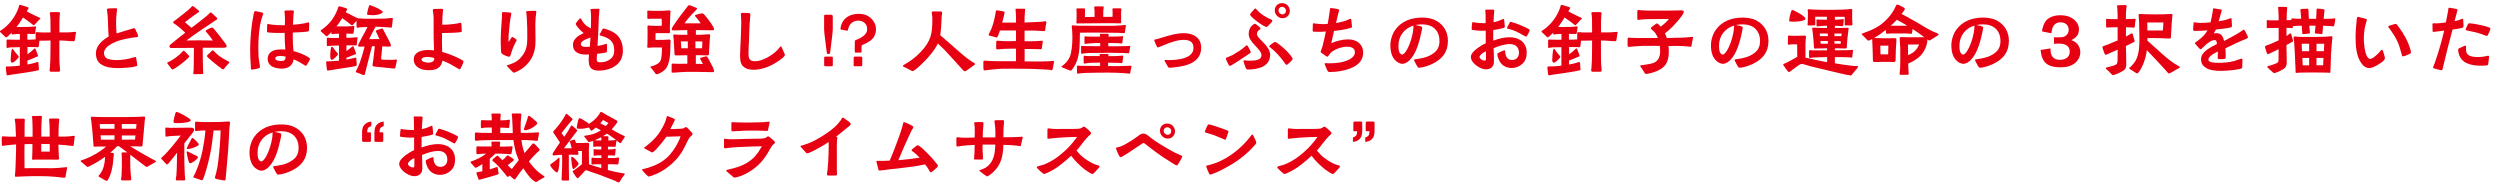 <?xml version="1.0" encoding="UTF-8"?>
<svg id="_レイヤー_1" data-name="レイヤー 1" xmlns="http://www.w3.org/2000/svg" width="467.93" height="34.69" viewBox="0 0 467.93 34.69">
  <defs>
    <style>
      .cls-1 {
        fill: none;
      }

      .cls-2 {
        fill: #e60012;
      }
    </style>
  </defs>
  <rect class="cls-1" width="467.93" height="34.69"/>
  <g>
    <path class="cls-2" d="M1.21,13.73c-.06-.39-.12-.73-.12-1.12,0-.21.2-.17.36-.17.17-.01.35-.01.39-.01.46,0,.94-.04,1.41-.09l.46-.06v-3.45c-.42.01-.84.03-1.25.03-.27,0-.52,0-.79.05-.1.01-.21.06-.31.06-.18,0-.13-.11-.13-.24-.02-.31,0-.67,0-.99,0-.15-.05-.34.15-.34.31,0,.63.03.94.03.46,0,.93.01,1.4.01v-1.08h-.42c-.24.02-.48.03-.71.06-.1.01-.19.04-.29.04-.17,0-.12-.09-.12-.22v-.12c-.26.25-.5.5-.69.66-.15.14-.3.23-.36.23-.04,0-.15-.11-.24-.2-.2-.19-.41-.41-.65-.62-.08-.07-.25-.19-.25-.33,0-.09.17-.15.24-.2.79-.48,1.6-1.32,2.13-2.07.44-.63.83-1.33,1.08-2.07.03-.08.09-.23.12-.38.03-.12.06-.23.13-.23.12,0,.18.02.38.08.27.08.77.23,1.04.32.07.01.25.09.25.18,0,.08-.1.2-.21.39l-.14.25c.54.3.95.5,1.71.87l.51.23c.18.07.31.12.31.21.02.09-.15.21-.23.27-.19.21-.54.62-.77.84-.1.11-.15.18-.21.18-.09-.02-.22-.12-.28-.17-.24-.18-.45-.36-.69-.54-.36-.27-.74-.51-1.05-.74-.38.6-.76,1.2-1.08,1.61-.03.04-.08.09-.14.17h.04c.71,0,1.4-.02,2.1-.02.31,0,.65-.04.96-.06.15-.02.29-.04.44-.04.1,0,.12.03.12.13,0,.09-.06.45-.12.76-.04.25-.06.48-.1.51-.03.03-.1.02-.15.02-.42,0-.84-.02-1.26-.02v1.08h.62c.3,0,.61-.03.93-.04v-1.15c0-.14,0-.21.17-.21.18,0,.36.02.54.03.69.06,1.4.02,2.08.02,0-.78-.02-1.56-.02-2.34,0-.3-.02-.6-.06-.9-.01-.13-.06-.25-.06-.39,0-.18.21-.17.35-.17h1.19c.18,0,.36,0,.36.18.02.13-.03.27-.04.39-.04.56-.06,1.11-.06,1.67v1.56c.65,0,1.31.01,1.95-.02.3-.01.71-.09.98-.09.1,0,.18.04.18.17,0,.13-.06.27-.09.39-.04.24-.04.48-.09.72-.02.1-.03.4-.15.45-.06.02-.13.03-.21.03-.39,0-.77-.04-1.15-.08-.47-.03-.93-.06-1.43-.06v1.95c0,1.09-.01,2.14.1,3.22.02.13.04.27.04.41,0,.19-.13.27-.3.27h-1.44c-.15,0-.23-.13-.23-.29,0-.18.06-.34.06-.52.08-.95.1-1.86.1-2.81,0-.75.02-1.48.02-2.23-.63,0-1.44.06-2.08.04-.03.22-.06.54-.1.84-.03.22-.03.39-.18.39-.13,0-.34-.03-.48-.04-.49-.01-.99-.01-1.48-.01v1.37c.2-.15.41-.3.6-.45.06-.04.24-.21.42-.38.17-.13.31-.29.35-.29.09,0,.13.13.17.21.06.12.22.54.34.86.06.17.1.3.1.34,0,.1-.09.12-.17.13-.28.11-.54.24-.82.36-.33.13-.66.25-1,.39v.74c.28-.04.55-.11.82-.17.24-.06.56-.14.79-.23.09-.03.29-.09.38-.06.1.03.09.33.09.41.03.24.02.39.05.61.01.11.03.23.03.33,0,.21-.19.21-.36.24-.27.06-.56.11-.83.17-1.33.22-2.67.42-4,.6-.22.03-.49.12-.73.12-.21,0-.13-.24-.15-.38ZM2.01,11.04c0-.2.04-1.01.12-1.49.03-.2.12-.41.19-.41.12,0,.14.08.19.17.23.33.47.65.74.95.04.06.25.25.25.31,0,.09-.03.18-.08.24-.1.13-.38.45-.65.67-.18.15-.36.25-.45.25-.35,0-.33-.46-.33-.7Z"/>
    <path class="cls-2" d="M18.88,12.02c-.57-.4-.93-1.06-.93-2.05,0-1.41,1.25-2.5,2.39-3.13-.08-.78-.1-1.58-.12-2.37-.02-.6-.04-1.21-.09-1.75-.02-.31-.11-.71-.11-.93.02-.18.14-.2.33-.21.42-.02.84-.04,1.26-.04.17,0,.3,0,.3.19,0,.24-.04.48-.08.71-.09.69-.1,1.38-.1,2.08,0,.57.05,1.16.09,1.74l1.59-.5c.45-.12.9-.24,1.33-.39.1-.04.25-.09.36-.09.15,0,.19.15.27.27.04.09.23.48.35.78.07.19.12.34.12.4,0,.21-.22.23-.39.24-.52.04-1.04.13-1.56.24-.44.09-.87.17-1.29.29-.63.18-1.59.54-2.29,1.06-.5.38-.85.84-.85,1.4,0,.48.29.94.77,1.08.51.15,1.06.21,1.6.21.97,0,2.26-.2,3.18-.5.1-.04.21-.09.31-.09.12,0,.14.13.17.24.04.18.09.45.12.67.04.26.09.53.09.6,0,.17-.1.2-.29.25-.76.25-2.88.33-3.28.33-1.17,0-2.4-.13-3.24-.74Z"/>
    <path class="cls-2" d="M31.96,12.7c-.06-.09-.23-.3-.42-.54-.04-.06-.25-.31-.25-.39,0-.09.33-.2.42-.25.45-.24.9-.5,1.29-.81.41-.33.81-.66,1.16-1.05.04-.04.17-.18.24-.18.03,0,.14.09.27.2.23.22.45.48.52.55.08.09.24.23.24.34,0,.06-.09.17-.23.3-.51.55-1.86,1.57-2.55,1.98-.19.11-.33.15-.4.15-.11,0-.23-.23-.29-.3ZM36.19,13.75c0-.26.04-.51.06-.77.02-1.35.05-2.68.05-4.02-.92,0-1.85,0-2.76.01-.45.02-.92.02-1.38.02-.19,0-.45-.03-.45-.29,0-.2.15-.34.3-.46.77-.65,1.77-1.42,2.67-2.12-.31-.3-.63-.58-.96-.87-.31-.25-.63-.51-.96-.73-.08-.06-.17-.11-.24-.18-.06-.04-.12-.06-.12-.15,0-.08.04-.12.1-.17.1-.11.22-.18.34-.25.36-.27.72-.54,1.06-.83.54-.46,1.16-.88,1.67-1.38.08-.08.15-.13.21-.21.06-.09.15-.21.27-.21.17.01.17.06.33.18.21.15.38.29.58.46.18.17.31.2.3.39,0,.11-.13.15-.21.2-.24.15-.45.3-.67.46-.62.42-1.19.89-1.77,1.33.42.35.81.71,1.23,1.05.81-.63,1.53-1.15,2.32-1.8.24-.19.71-.57.92-.79.09-.08.23-.3.36-.29.05,0,.18.11.35.24.25.21.57.53.66.62.1.09.22.18.22.33,0,.12-.24.24-.34.3-1.68,1.14-3.99,2.62-5.43,3.76.65-.01,1.6-.03,2.25-.03.9,0,1.8.01,2.7.03-.3-.4-.9-1.25-1.25-1.59-.06-.08-.12-.1-.12-.21,0-.04.09-.12.23-.2.2-.12.51-.27.73-.36.12-.04.23-.08.27-.08.1,0,.24.18.3.24.6.67,1.96,2.44,2.23,2.83.07.12.19.3.19.45,0,.27-.4.27-.58.27h-3.9c-.01,1.37.02,2.71.05,4.08,0,.22.04.45.04.66-.02.18-.12.2-.27.2-.39.02-1.04.02-1.43.02-.1,0-.16-.03-.16-.17ZM41.41,12.79c-.71-.47-2.01-1.59-2.42-1.96-.09-.09-.25-.24-.25-.38,0-.05.1-.15.23-.27.22-.24.51-.46.58-.57.09-.09.19-.19.31-.19.09,0,.24.21.3.27.27.27.56.54.85.77.45.33,1.02.69,1.53.93.08.03.39.17.39.25,0,.12-.19.29-.27.38-.19.2-.36.41-.56.64-.09.11-.19.3-.33.32h-.03c-.06,0-.19-.08-.34-.18Z"/>
    <path class="cls-2" d="M46.96,12.55c-.08-1.08-.14-2.16-.14-3.24,0-2.04.23-4.68.66-6.67.02-.1.04-.25.09-.38.04-.1.1-.18.23-.18.08,0,.18.01.29.04.31.06.55.12.82.2.1.03.36.06.36.19,0,.09-.09.33-.12.42-.21.57-.36,1.16-.47,1.76-.25,1.44-.33,2.92-.33,4.38,0,.5.01.99.04,1.49.03.38.09.76.15,1.14.03.27.12.56.12.81,0,.03,0,.08-.02.1-.04.12-.24.18-.36.21-.29.08-.87.21-1.16.21-.22,0-.16-.33-.18-.48ZM51,12.47c-.58-.27-.9-.84-.9-1.47,0-1.25,1.12-1.71,2.19-1.74.17-.01.33-.01.5-.01.21,0,.4,0,.61.03-.07-1.05-.13-2.1-.12-3.13-.34,0-.69.02-1.03.02-.66,0-1.38-.02-2.04-.09-.24-.03-.24-.12-.24-.3,0-.25.03-.75.03-1,0-.12.02-.29.17-.29.17,0,.36.09.54.11.71.09,1.42.12,2.11.12h.5c0-.32.02-.62.02-.92,0-.39-.02-.86-.06-1.25,0-.12-.04-.27-.03-.39,0-.17.1-.18.29-.2.33-.01.98-.01,1.15-.01.26,0,.31.04.31.18,0,.21-.06.48-.07.67-.04.6-.08,1.21-.09,1.83.68-.04,1.35-.12,2.01-.24.23-.03.38-.07.57-.13.14-.03.23-.08.31-.08.1.02.14.09.14.2,0,.33-.03.85-.03,1.18,0,.12-.03.21-.07.27-.05.04-.17.06-.31.09-.71.12-2.31.15-2.66.17v.71c0,.92.02,1.84.14,2.76.94.25,1.94.62,2.76,1.14.08.06.31.18.31.3,0,.15-.03.18-.1.33-.13.25-.31.56-.45.78-.05.08-.14.2-.23.2-.12,0-.2-.09-.29-.15-.63-.41-1.29-.78-1.98-1.05-.17,1.21-1.08,1.74-2.25,1.74-.54,0-1.2-.12-1.69-.36ZM53.46,10.6c-.33-.09-.67-.13-1-.13s-.93.04-.93.48c0,.41.79.47,1.06.47.6,0,.87-.18.87-.81Z"/>
    <path class="cls-2" d="M67.78,13.96c-.3-.14-.65-.26-.89-.35-.12-.04-.3-.07-.3-.18s.18-.38.23-.48c.38-.77.63-1.52.88-2.29.19-.63.38-1.28.54-1.94h-.39c-.17,0-.33.02-.51.02-.1,0-.31,0-.31-.17-.02-.2.07-.27.19-.54.3-.62.83-1.56.94-1.77.27-.48.44-.83.62-1.21-.45.02-.9.04-1.38.06-.18.01-.33.09-.51.09-.15,0-.15-.15-.15-.27v-1.04c-.13.14-.27.29-.4.44-.06.06-.14.15-.21.24-.08.09-.15.17-.23.17-.09,0-.23-.11-.29-.17l-.63-.5c-.3-.24-.61-.46-.94-.66-.33.51-.66,1.06-1.05,1.54.65,0,1.28-.01,1.92-.01.29,0,.58-.03.87-.04.14-.02.27-.05.41-.05.1,0,.13.03.13.15,0,.32-.09.65-.12.97-.01.29-.01.33-.25.35-.35,0-.75-.02-1.12-.03v.78h.52c.33,0,.65-.04.98-.06.15,0,.3-.03.45-.03.09,0,.15,0,.15.1,0,.13-.04.27-.06.41-.03.22-.06.51-.08.73-.01.21,0,.29-.24.29-.14,0-.27-.01-.41-.03h-1.3v1.07c.17-.12.33-.22.48-.34.1-.08.67-.57.73-.57.1.01.15.15.18.22.04.11.18.47.28.77.03.09.15.33.12.43-.02.08-.12.09-.18.12-.58.21-1.08.45-1.62.65v.31l.72-.13c.1-.02.42-.09.66-.13.04-.02.36-.11.4-.09.1.05.1.35.1.44.02.2.02.39.05.57,0,.12.01.27.01.39,0,.1-.1.13-.27.18-.28.09-.69.15-.82.17-1.23.21-2.38.36-3.67.57-.21.03-.48.1-.65.1-.14,0-.17-.12-.18-.27-.04-.36-.13-1.02-.13-1.28,0-.15.09-.18.21-.19.1,0,.24.01.33.01.52-.03,1.3-.08,1.47-.09l.39-.04v-2.83c-.33.01-.65.01-1.11.03-.24,0-.41.01-.68.04-.1.01-.25.04-.34.04-.14,0-.15-.15-.15-.32v-.9c0-.17-.03-.33.12-.35.2-.01.62.06.9.06.42,0,.84,0,1.26-.02v-.79h-.35c-.23,0-.44.02-.65.04-.09.02-.18.04-.27.04-.21,0-.15-.21-.15-.38-.21.21-.4.41-.57.56-.15.12-.27.24-.33.24s-.19-.15-.35-.29c-.19-.2-.42-.39-.51-.45-.19-.15-.24-.2-.24-.33,0-.08.07-.12.21-.21.1-.08.25-.17.4-.29.57-.45,1.14-1.02,1.56-1.63.39-.57.75-1.21.99-1.88.06-.17.15-.55.25-.55.12,0,.2.01.35.06.21.06.5.13.72.21.36.11.48.18.48.27,0,.08-.07.15-.16.33-.03.07-.08.15-.12.24.5.27,1.02.53,1.53.78.09.04.45.2.66.32.12.01.27.06.39.06.38.01.74.04,1.1.06h1.06c.85,0,1.73-.01,2.59-.03.33-.02.66-.06.99-.09.12,0,.22-.03.33-.03.13,0,.18.06.16.18-.03.39-.07.83-.12,1.2-.04.22-.03.43-.17.43-.17,0-.48-.03-.72-.06-.7-.04-1.5-.11-2.22-.11-.4.77-.83,1.53-1.2,2.33.58-.03,1.35,0,1.94-.01-.12-.3-.27-.58-.4-.87l-.17-.36c-.08-.12-.12-.19-.12-.27,0-.09.08-.13.25-.2.24-.09.56-.18.69-.22.08-.03.15-.06.23-.06.15,0,.18.15.24.25.21.36.55,1.04.63,1.19.24.45.51.94.66,1.29.09.19.12.36.12.43,0,.18-.13.23-.28.23-.42,0-.9-.03-1.33-.05-.03.45-.08.9-.12,1.35-.02.22-.04.46-.08.69v.3c0,.15.18.13.29.15.34.03.96.03,1.3.03.3,0,.58.01.87-.02.1-.01.23-.04.33-.04s.15.04.15.15c0,.12-.13.64-.23,1.08-.03.18-.09.48-.21.46-.1,0-.28-.03-.49-.04-.45-.03-.95-.08-1.22-.12-.55-.08-1-.09-1.5-.15-.09-.01-.33-.03-.54-.06-.12-.01-.38-.06-.38-.21,0-.11.03-.2.04-.3l.09-.62c.12-.88.23-1.79.3-2.67h-.52c-.18.65-.31,1.17-.49,1.88-.21.87-.45,1.72-.66,2.59l-.15.6c-.06.3-.08.33-.18.33-.17,0-.23-.04-.4-.12ZM61.81,10.48c0-.15.01-.76.09-1.21.02-.13.06-.51.24-.51.09,0,.15.06.2.13.21.3.42.58.66.86.06.07.26.24.26.33s-.03.16-.09.24c-.1.14-.48.53-.76.74-.1.08-.2.13-.26.13-.34,0-.33-.46-.33-.71ZM69.03,2.8c-.1,0-.33-.03-.33-.15,0-.06.01-.18.06-.35.05-.31.15-.73.26-1.02.01-.06.1-.32.18-.33.08,0,.21.06.27.09.29.11,1.29.46,1.81.86.2.13.36.21.36.34,0,.1-.22.25-.3.29-.52.24-1.06.31-1.63.31-.1,0-.42-.01-.68-.04Z"/>
    <path class="cls-2" d="M78.55,12.8c-.69-.34-1.11-.9-1.11-1.68,0-.58.25-.98.65-1.25.55-.39,1.35-.51,2.01-.51.39,0,.77.03,1.14.07-.08-1.56-.08-3.1-.08-4.66,0-.78.03-1.58-.07-2.34-.03-.17-.08-.44-.08-.58,0-.14.18-.17.34-.17.3-.02.75-.03,1.22-.03.21,0,.36,0,.36.18,0,.2-.04.39-.06.57-.06.75-.09,1.48-.1,2.22.3.01.6,0,.9-.01.44-.02.85-.08,1.29-.12.25-.03.51-.08.77-.12.15-.03.39-.11.49-.11.14,0,.14.24.15.35.02.38.06.9.06,1.18,0,.13-.04.2-.18.22l-.36.05c-1.04.1-2.1.1-3.15.12,0,.57-.02,1.12-.02,1.7,0,.62.02,1.23.04,1.84.56.17,1.11.32,1.65.54.25.11,1.53.62,2.06.98.12.07.27.12.27.24s-.03.23-.07.35c-.12.27-.25.64-.44.93-.08.12-.12.22-.19.22-.1,0-.27-.12-.35-.18-.93-.55-1.86-1.08-2.86-1.46-.25,1.38-1.21,1.8-2.52,1.8-.61,0-1.2-.06-1.75-.34ZM81.24,11.26s.04-.33.04-.39c-.39-.15-.96-.21-1.4-.21-.18,0-.48.03-.71.13-.15.08-.27.19-.27.36s.14.29.33.38c.3.14.75.2.94.2.35,0,.92-.1,1.05-.46Z"/>
    <path class="cls-2" d="M94.81,10.5c-.15-.06-.46-.18-.69-.33-.12-.09-.24-.18-.27-.24-.04-.08-.06-.24-.07-.45-.03-.51-.06-1.27-.06-1.54,0-1.56.1-3.12.23-4.68.01-.12,0-.55.01-.78.02-.13.02-.22.2-.22.36,0,.92.04,1.29.09.15.01.25.04.25.15,0,.09-.02.25-.04.33-.09.46-.18.93-.23,1.39-.1,1.07-.25,2.14-.25,3.21,0,.15,0,.3.01.46.09-.12.31-.54.5-.79.08-.1.15-.18.21-.18.03,0,.12.03.21.09.14.08.3.2.42.3.06.06.17.11.17.2,0,.06-.09.21-.12.27-.43.79-.75,1.62-1,2.49-.07.21-.1.34-.28.34-.14,0-.3-.04-.47-.1ZM95.85,13.36l-.73-.75c-.08-.09-.24-.18-.24-.33.02-.1.23-.12.29-.13.36-.13.67-.24,1-.39.65-.29,1.2-.79,1.62-1.37.78-1.06.9-2.05.9-3.33,0-1.18,0-2.38-.08-3.55-.01-.25-.03-.51-.06-.78-.01-.15-.06-.31-.06-.46,0-.18.15-.19.3-.21.4-.01.88-.04,1.29-.04.19,0,.3,0,.3.2,0,.33-.1.67-.12,1-.01.46-.06.92-.06,1.38,0,1,.03,2.01.03,3.01s-.1,1.89-.51,2.82c-.49,1.14-1.53,2.23-2.65,2.8-.13.06-.39.21-.61.29-.1.04-.2.08-.29.08-.1,0-.18-.09-.31-.23Z"/>
    <path class="cls-2" d="M110.19,11.51c0-.43,0-.88.05-1.32-.2,0-.39.02-.6.02-.68,0-1.23-.09-1.75-.44-.41-.27-.65-.73-.65-1.42,0-.52.25-.93.6-1.27.4-.41.94-.66,1.41-.89-.51-.39-1.06-.97-1.36-1.42-.09-.12-.12-.22-.12-.3,0-.06.04-.18.15-.3.15-.2.31-.41.48-.58.09-.11.18-.17.23-.17.09,0,.19.24.24.3.42.78.92,1.21,1.73,1.59.02-.66.03-1.3.03-1.95,0-.41,0-.8-.06-1.23,0-.09-.05-.22-.05-.31,0-.12.1-.12.27-.15.33-.03.79-.03,1.16-.03.13,0,.25,0,.25.17,0,.18-.03.34-.04.51-.04.33-.06.66-.08.98-.04.84-.06,1.68-.09,2.52-.03.9-.1,1.86-.15,2.78.28-.03.55-.11.84-.17.15-.03.4-.11.6-.17.09-.03.15-.08.24-.06.1.02.09.21.09.3.01.3,0,.86,0,.95,0,.33-.06.34-.35.41-.45.09-1.29.19-1.5.21-.03.33-.07.66-.07.99,0,.45.16.6.6.6.52,0,1.19-.11,1.64-.39.76-.48,1.03-.96,1.03-1.85,0-.78-.12-1.3-.69-1.88-.4-.4-1.08-.64-1.62-.82-.09-.03-.42-.06-.42-.2,0-.03.05-.12.09-.24.1-.22.33-.61.39-.72.09-.17.15-.22.26-.22.13.01.3.06.43.1.75.25,1.59.58,2.15,1.17.71.75,1.04,1.74,1.04,2.85,0,.5-.08,1.01-.27,1.47-.67,1.62-2.59,2.29-4.23,2.29-1.19,0-1.88-.46-1.88-1.7ZM110.4,8.75c.05-.57.09-1.16.12-1.72-.36.13-1.09.36-1.51.7-.18.15-.29.33-.29.53,0,.21.13.34.31.42.23.09.5.09.69.09.23,0,.45-.01.67-.01Z"/>
    <path class="cls-2" d="M122.64,13.69c-.24-.25-.4-.57-.65-.83-.1-.1-.24-.19-.24-.34,0-.09.21-.1.5-.2.46-.15,1.02-.4,1.32-.85.21-.32.25-.87.3-1.41.03-.39.03-.79.03-1.18h-1.65c-.3,0-.59.06-.87.06-.21,0-.23-.08-.23-.22,0-.23.04-.46.04-.69.02-.71.02-1.42.02-2.13,0-.29-.02-.58-.02-.87,0-.1-.02-.27.15-.27.09,0,.17.03.26.04.34.01.69.04,1.03.04.41,0,.83,0,1.23-.01,0-.45.03-.87-.02-1.32-.67-.01-1.39-.01-2.07,0-.09,0-.33.03-.44.03-.18,0-.18-.2-.17-.3.02-.36-.01-.95-.01-1.05,0-.12,0-.21.17-.21.25,0,.49.05.73.05h1.53c.41,0,.83-.03,1.23-.06.15,0,.29-.03.44-.03.21,0,.25.06.25.23,0,.21-.03.42-.04.62-.04.82-.08,1.65-.08,2.47,0,.24.03.48.03.72,0,.33-.41.22-.67.22-.71,0-1.32.02-2.03,0-.01.41-.03.86-.01,1.26h1.53c.35,0,.67-.06,1.02-.06.15,0,.27.11.27.24,0,.3-.03.6-.04.88-.02.95-.03,2.17-.29,3.06-.19.72-.42,1.31-1.15,1.8-.12.09-.48.3-.77.42-.13.06-.29.09-.36.09-.24-.02-.23-.13-.29-.2ZM125.71,13.33v-1.16c0-.27.09-.27.28-.27.29,0,.57.04.85.04.63,0,1.2-.01,1.81-.01v-1.58h-.6c-.34,0-.69,0-1.06.02-.15,0-.34.01-.49,0-.3-.02-.24-.2-.26-.45-.06-.81-.09-1.88-.16-2.68-.02-.2-.06-.41-.06-.6,0-.15.1-.19.24-.19.18,0,.38.03.56.04.33.01.67.01,1,.03h.84l-.02-.88c-.45,0-.9.02-1.36.02-.38.01-.75.04-1.12.04-.15,0-.44,0-.44-.21,0-.11.09-.32.25-.58.68-1.08,2.21-3.08,2.66-3.62.1-.15.17-.29.36-.32.08,0,.21.04.39.11.27.09.63.24.75.3.07.03.34.13.34.25,0,.13-.18.24-.27.34-.57.56-.87.9-1.4,1.5-.24.29-.46.6-.69.9,1-.01,2.06,0,3.04,0-.23-.38-.51-.72-.81-1.07-.06-.09-.25-.25-.25-.38,0-.15.23-.18.33-.19l.65-.18c.13-.03.25-.04.38-.04.19,0,.34.2.46.33.46.51,1.19,1.49,1.54,2.1.14.24.21.43.21.52,0,.23-.23.21-.39.21-.19,0-.39-.01-.58-.01-.38-.01-.75-.01-1.12-.01-.42,0-.89,0-1.32-.02v.88s.89,0,.89,0c.49,0,.97-.09,1.47-.09.21,0,.31.03.31.27,0,.21-.06.42-.06.64-.03.84-.15,1.68-.15,2.54,0,.34.02.5-.38.5-.55,0-1.09-.04-1.63-.04h-.46v1.62c.43,0,.88,0,1.33.02-.14-.25-.26-.51-.39-.72-.1-.18-.15-.2-.15-.29,0-.11.09-.12.22-.17l.6-.17c.18-.04.3-.08.42-.06.12,0,.24.29.36.51.24.46.63,1.17.84,1.6.12.29.18.5.18.6,0,.26-.18.24-.34.24s-.35-.01-.51-.01c-.74-.03-1.41-.04-2.15-.04h-2.25c-.58,0-1.1.06-1.68.1-.24.02-.72.06-.84.04-.17-.01-.18,0-.18-.28ZM128.74,9.04v-1.29h-1.31c.03.48.08.87.08,1.29h1.23ZM131.41,9.04c.01-.42.04-.87.06-1.28-.45-.01-.89-.01-1.31-.01v1.29h1.25Z"/>
    <path class="cls-2" d="M139.03,12.37c-.48-.54-.51-1.38-.51-2.07,0-1,.1-2.03.13-3.03.03-1.03.09-2.08.09-3.13,0-.3-.01-.6-.03-.9,0-.21-.06-.42-.04-.62.01-.21.13-.21.34-.21.24,0,.74.01,1.04.03.24,0,.4.07.4.25.02.18-.03.36-.04.54-.03.43-.07.87-.1,1.29-.07,1.02-.07,2.05-.12,3.07-.03.78-.09,1.58-.09,2.36,0,1,.15,1.51,1.26,1.51,1.33,0,3.12-1.07,4.05-2,.14-.13.29-.3.41-.45.08-.09.21-.33.33-.33.13,0,.22.32.27.41.07.17.19.48.33.76.08.17.17.32.17.41,0,.11-.09.23-.18.33-.17.2-.39.36-.52.46-1.41,1.09-3.33,2.01-5.13,2.01-.72,0-1.53-.13-2.04-.7Z"/>
    <path class="cls-2" d="M154.75,9.83l-.44-3.5-.06-.83v-2.44c0-.23.03-.3.27-.3h.94c.33,0,.41.03.41.43v2.34l-.06.78-.42,3.46c-.03.3-.17.34-.31.34-.2,0-.3-.03-.33-.3ZM154.26,12.17v-1.32c0-.22.04-.25.29-.25h1.08c.19,0,.25.03.25.2v1.35c0,.17-.04.25-.25.25h-1.12c-.21,0-.24-.03-.24-.22Z"/>
    <path class="cls-2" d="M160,9.65c-.02-.12-.02-.27-.02-.39,0-.46,0-.96.02-1.46,0-.29.13-.3.38-.39.21-.11.51-.2.64-.29.66-.41,1.29-.81,1.29-1.7,0-.96-.75-1.56-1.68-1.56-.56,0-1.02.2-1.4.6-.29.33-.38.63-.5,1.02-.03.13-.02.27-.09.27-.06,0-.21-.03-.31-.04-.25-.03-.58-.1-.77-.15-.13-.02-.25-.03-.25-.12s.03-.21.04-.32c.03-.15.06-.31.1-.42.48-1.47,1.79-2.11,3.27-2.11.99,0,1.88.3,2.53,1.06.44.53.71,1.09.71,1.79s-.19,1.25-.54,1.69c-.29.36-.61.58-1.12.87-.19.11-.55.27-.85.39-.21.09-.19.22-.19.45-.02.27,0,.58,0,.74-.02.21,0,.27-.23.27h-.85c-.18,0-.17-.06-.18-.21ZM159.78,12.17v-1.32c0-.22.04-.25.28-.25h1.08c.18,0,.25.06.25.23v1.32c0,.17-.04.25-.25.25h-1.12c-.21,0-.24-.03-.24-.22Z"/>
    <path class="cls-2" d="M180.25,13.12c-.15-.15-.29-.31-.36-.39-1.02-1.09-1.98-2.23-3.02-3.31-.42-.44-.88-.86-1.35-1.29-.18.45-.44.88-.77,1.33-.71.97-1.5,1.84-2.37,2.65-.19.2-.75.72-1.17,1-.18.12-.31.2-.42.2-.09,0-.28-.13-.5-.24-.31-.15-.66-.34-.81-.42-.3-.13-.48-.15-.48-.31,0-.15.34-.29.48-.38,1.05-.6,2.04-1.37,2.86-2.25,1.95-2.1,2.17-3.39,2.17-6.22,0-.17-.03-.36-.03-.51-.02-.3-.08-.45-.09-.68,0-.12.2-.17.35-.17.42,0,.83.02,1.23.02.17,0,.36-.02.36.17.02.09,0,.29-.02.38l-.04.22c-.04.25-.03.5-.04.75-.06,1.05-.09,2-.25,2.91,1.4,1.18,2.7,2.37,4.03,3.52.56.48,1.32,1.05,1.92,1.46.31.21.57.25.57.42s-.26.23-.48.42c-.29.27-.62.45-.92.67-.17.12-.3.27-.52.27-.09,0-.23-.11-.35-.23Z"/>
    <path class="cls-2" d="M184.06,12.77v-1.12c0-.24.04-.29.27-.29.21,0,.42.03.63.03.48.03.94.06,1.42.06h3.79v-2.34c-.71,0-1.4,0-2.08.03-.48,0-.98.11-1.46.11-.18,0-.18-.2-.18-.38l.02-1c0-.17.04-.25.22-.25.15,0,.29.03.44.03.51.04,1.02.06,1.54.06.5,0,.99,0,1.5-.02v-1.99h-3l-.27.75c-.04.12-.07.24-.15.36-.06.11-.07.2-.23.2l-.48-.13-.7-.18c-.1-.03-.29-.04-.3-.18v-.03c-.01-.09.14-.31.2-.4.51-.99.84-2.16,1.03-3.27.03-.09.06-.31.09-.51.03-.18.04-.34.12-.36.12-.03.2-.01.39.02.29.06.66.12.88.15.12.03.29.06.29.21,0,.04-.1.51-.12.58-.12.45-.22.89-.33,1.32h2.58v-.95c0-.38-.03-.76-.06-1.15-.02-.11-.04-.23-.04-.35,0-.15.14-.15.29-.15h1.14c.17,0,.38,0,.38.15,0,.09-.03.18-.03.26-.03.42-.06.79-.08,1.2-.01.32-.01.66-.01.98.67-.02,1.36-.06,2.05-.09.42-.01.85-.03,1.27-.07.18-.03.38-.08.57-.08.1,0,.21.03.21.17,0,.04-.06.25-.09.5-.06.25-.09.55-.1.64-.04.25-.03.46-.12.51-.07.03-.16.03-.25.02l-.69-.04c-.5-.03-.99-.06-1.48-.06l-1.36.02v1.99c.76,0,1.54,0,2.32-.04.17,0,.33-.01.5-.03.12-.02.25-.04.39-.04.12,0,.2.03.2.16,0,.09-.03.26-.06.44-.04.24-.09.51-.1.66-.04.21-.02.34-.17.34-.1.01-.3-.01-.4-.01-.6,0-1.2-.04-1.79-.04h-.88v2.32c.73,0,1.47.02,2.2.02.62,0,1.25,0,1.88-.03.29-.01.58-.01.87-.04.1-.02.21-.03.31-.03.13,0,.24-.03.24.13,0,.09-.04.3-.07.46l-.15.78c-.03.21-.05.36-.23.36-.12,0-.3-.06-.44-.08l-.65-.04c-1.52-.11-3.01-.15-4.53-.15-1.25,0-2.49-.03-3.73,0-.54.02-1.08.09-1.62.12-.51.03-1.12.18-1.59.18-.19,0-.19-.16-.19-.34Z"/>
    <path class="cls-2" d="M200.07,13.13c-.38-.17-.75-.32-1.12-.46-.06-.02-.27-.09-.27-.17,0-.03.08-.09.09-.11.65-.54,1.05-.88,1.43-1.67.39-.82.52-2.55.52-3.46,0-.45,0-.9-.03-1.35-.03-.33-.07-.71-.09-1.02,0-.11.04-.15.12-.15.13,0,.31.01.45.03l.68.04c.71.01,1.3.01,2.02.01,1.32,0,2.64.03,3.96.01.7,0,1.38-.03,2.07-.09.27-.01.48-.06.67-.06.12,0,.17,0,.17.15,0,.11-.04.27-.09.53-.03.18-.04.39-.08.54-.03.17,0,.3-.15.3-.25,0-.83-.04-1.21-.06-1.29-.03-2.7-.04-4.06-.04-1,0-2.01.01-3.02.01-.03.97-.01,1.98-.09,2.97-.12,1.4-.45,2.76-1.36,3.92-.06.09-.17.22-.29.22-.1,0-.23-.06-.31-.1ZM201.46,4.22c0-.09.02-.19.03-.28.03-.5.02-.92.02-1.41,0-.27-.03-.56-.03-.83,0-.15.09-.13.21-.13h1.17c.12,0,.22.01.22.17v.3s-.01,1.14-.01,1.14c.6,0,1.2,0,1.8-.01v-1.19c-.02-.21-.06-.43-.06-.63,0-.13.12-.15.24-.15h1.27c.12,0,.27,0,.27.15,0,.08-.02.14-.03.21-.04.27-.06.53-.06.79-.01.27-.01.54-.01.81.58-.01,1.17-.01,1.75-.01,0-.44.03-.81,0-1.23-.02-.08-.03-.15-.03-.22,0-.12.14-.14.24-.14h1.14c.15,0,.3.02.3.18,0,.19-.04.4-.06.6-.02.29.02.5.02.76s-.03.48-.02.74c.02.11.03.27.03.38s-.09.15-.18.15c-.14.01-.29,0-.39,0-.38,0-.84-.03-.94-.03-.9,0-1.8,0-2.69.01-.78.02-1.54.02-2.31.02-.4,0-.81.01-1.2.01-.18,0-.36.01-.54.01-.1,0-.15-.06-.15-.17ZM201.58,13.58v-.99c0-.15,0-.32.12-.32.1-.01.29.03.38.04.21.02.42.02.62.02,1.15,0,2.11.01,3.21.01v-.63l-.72.03c-.44,0-.85,0-1.27.03l-.66.08c-.1.02-.21.04-.3.04-.12,0-.13-.09-.13-.18v-1c0-.11-.02-.27.12-.27.17,0,.5.06.72.06h2.17c-.02-.09-.02-.18-.02-.27,0-.16.21-.13.31-.13h1.11c.12,0,.22.03.24.11.02.1-.03.21-.03.3.46,0,.93,0,1.41-.01.3-.02.62-.03.92-.06.12-.01.24-.03.36-.03.09,0,.1.06.1.14s-.06.42-.1.72c-.03.13-.03.27-.04.36-.03.12-.04.18-.18.18-.19,0-.4-.04-.6-.04-.63-.03-1.27-.04-1.91-.04-.01.22-.01.43-.01.64,1.23.02,2.46.02,3.67-.04.18-.01.36-.03.54-.03.13,0,.17.02.17.15,0,.08-.09.43-.15.72-.06.27-.06.48-.09.51-.06.09-.03.11-.12.11-.1,0-.52-.06-.96-.09-.99-.06-2.01-.11-3.03-.11-1.53,0-2.71.03-4.26.06-.29.01-.57.03-.85.06-.27.03-.38.08-.55.08-.12,0-.17-.06-.17-.18ZM202.35,9.89c0-.13-.01-.66,0-1.02,0-.13,0-.3.09-.29.12,0,.25.03.34.04.18.01.36.01.54.01.87,0,1.74.02,2.61.02v-.6h-.61c-.42.02-.84.03-1.26.06-.23.01-.44.03-.65.06-.1.02-.21.04-.31.04s-.12-.07-.12-.17c0-.12-.01-.58,0-.93,0-.1-.01-.3.12-.31.12,0,.24.03.39.04.18.01.33.01.44.01h1.98c0-.17-.03-.27-.03-.39,0-.17.14-.14.25-.14h1.12c.1,0,.26.04.26.14.01.1-.02.27-.03.39.46,0,.92,0,1.38-.01.3-.02.6-.02.9-.04.12,0,.24-.03.36-.03.09,0,.1.03.1.1s-.05.32-.09.62c-.01.12-.04.33-.04.41-.03.17-.06.24-.18.24-.16-.02-.42-.06-.61-.06-.63-.03-1.25-.04-1.86-.04v.62h.55c.96,0,1.94,0,2.9-.04.17-.02.35-.03.51-.03.12,0,.15.01.15.15,0,.06-.08.38-.12.64l-.07.42c-.02.11-.06.18-.17.18-.2,0-.58-.04-.89-.06-.82-.03-1.67-.04-2.49-.04-1.38,0-2.69.01-4.06.04-.25.01-.51.03-.77.06-.15.02-.33.08-.48.08-.12,0-.15-.06-.15-.17Z"/>
    <path class="cls-2" d="M218.74,12.64c-.09-.04-.17-.22-.24-.33-.12-.18-.23-.39-.38-.66-.08-.13-.15-.25-.15-.31,0-.09.06-.12.14-.12.21,0,.4.03.6.03.82,0,2.19-.06,3.22-.48.84-.33,1.46-.88,1.46-1.81,0-1.19-.83-1.5-1.86-1.5-.98,0-1.98.33-2.88.67-.52.21-1.02.39-1.56.62-.12.04-.23.12-.39.12-.12,0-.15-.17-.22-.28-.09-.15-.27-.58-.38-.84-.03-.1-.06-.19-.06-.24,0-.08.06-.11.17-.14.1-.01.25-.03.31-.04.39-.1.76-.22,1.15-.34,1.25-.39,2.58-.78,3.92-.78,1.72,0,3.24.81,3.24,2.72,0,1.39-.71,2.26-1.68,2.8-.85.48-1.93.71-2.94.82-.38.06-.77.12-1.14.12-.25,0-.29,0-.33-.01Z"/>
    <path class="cls-2" d="M229.92,12.04c-.08-.14-.27-.51-.39-.79-.06-.14-.09-.24-.09-.3,0-.15.24-.19.34-.24.33-.14.83-.36.95-.42.81-.48,1.62-.98,2.32-1.58.09-.06.19-.23.3-.23.15,0,.26.24.32.35.07.13.21.38.31.6.06.12.12.24.12.33,0,.18-.22.25-.34.34-.25.18-2.35,1.59-3.19,2.07-.18.1-.3.17-.33.17-.18,0-.24-.18-.31-.3ZM233.37,12.96c-.12-.05-.18-.2-.23-.3-.06-.15-.19-.55-.3-.88-.04-.15-.09-.29-.09-.34,0-.12.04-.15.15-.15.21,0,.42.06.63.06.17.01.33.01.51.01.39,0,1.01-.01,1.46-.21.36-.13.62-.39.62-.81,0-.33-.2-.66-.47-1-.46-.58-1.17-1.2-1.59-1.89-.21-.34-.34-.72-.34-1.12,0-.66.25-1.26.78-1.68.14-.1.27-.21.38-.21.09,0,.17.08.27.15.17.1.33.25.51.4.15.14.26.21.26.33,0,.15-.12.2-.27.32-.18.15-.39.36-.39.71,0,.19.09.39.25.6.27.33.66.71,1.06,1.12.58.62,1.16,1.32,1.16,2.24,0,1.08-.62,1.8-1.46,2.2-.83.39-1.85.5-2.7.5-.06,0-.13,0-.19-.03ZM236.67,4.92c-.71-.34-2.05-1.37-2.52-1.89-.1-.12-.16-.23-.16-.29,0-.18.12-.24.21-.38.06-.06.28-.33.48-.54.12-.13.24-.24.27-.24.1,0,.21.15.27.23.34.39.72.72,1.17,1.02.45.3.91.55,1.41.78.12.04.35.09.35.25,0,.08-.06.21-.18.34-.24.24-.5.54-.6.64-.09.11-.18.2-.33.2-.07,0-.18-.04-.36-.13ZM240.54,11.92c-.1-.14-.2-.29-.3-.44-.55-.78-1.69-2.01-2.43-2.56-.06-.04-.25-.13-.25-.24,0-.04.07-.13.18-.24.17-.17.39-.31.63-.46.12-.08.21-.13.29-.13.06,0,.19.08.3.13.12.08.24.17.3.21.79.6,1.59,1.29,2.21,2.07.09.13.21.27.3.41.07.15.17.19.17.34s-.1.25-.23.38c-.18.18-.44.45-.65.6-.1.08-.15.15-.25.15-.1-.02-.19-.12-.25-.21ZM238.6,1.93c0-.76.58-1.35,1.35-1.35.81,0,1.47.63,1.47,1.46,0,.75-.58,1.37-1.35,1.37-.81,0-1.47-.68-1.47-1.47ZM240.7,2.02c0-.42-.33-.74-.74-.74-.38,0-.66.3-.66.66,0,.42.33.75.75.75.38,0,.65-.32.65-.67Z"/>
    <path class="cls-2" d="M248.46,13.22c-.16-.36-.3-.64-.43-.99-.06-.13-.09-.24-.09-.29,0-.09.09-.12.17-.12.23,0,.45.03.68.03.63,0,1.26-.03,1.89-.13.56-.09,1.44-.3,2.08-.71.48-.3.84-.71.84-1.23,0-.84-.76-1.04-1.45-1.04-.92,0-1.97.34-2.72.85-.33.23-.52.45-.73.77-.09.13-.13.25-.24.25s-.26-.11-.41-.21c-.21-.13-.46-.32-.63-.45-.09-.08-.23-.13-.23-.25,0-.09.09-.29.14-.42.07-.23.17-.46.21-.63.25-.92.42-1.84.63-2.76-.38.03-.77.06-1.14.06-.36.01-.69,0-1.05-.01-.17,0-.29-.03-.29-.21,0-.29.02-.83.03-1.11.02-.15.03-.25.15-.27.09,0,.25.06.36.06.51.06,1,.11,1.52.11.25,0,.51-.05.77-.06.09-.51.15-.93.22-1.39.06-.38.1-.75.17-1.12.02-.08,0-.18.03-.27.01-.1.06-.18.17-.18.07,0,.17.01.28.03.3.03.79.12.99.17.12.03.28.09.28.21,0,.09-.04.15-.07.27-.04.18-.1.41-.14.5-.13.54-.25,1.08-.39,1.62.48-.08.87-.15,1.29-.27.38-.1.75-.22,1.11-.4.1-.04.19-.11.33-.11.1,0,.1.09.15.29.03.21.04.39.07.69.02.09.04.42.04.5,0,.17-.15.2-.31.24-.31.11-.87.24-1.42.33-.72.12-1.42.21-1.63.22-.17.77-.36,1.53-.51,2.29.99-.42,2.07-.71,3.17-.71,1.53,0,2.79.84,2.79,2.48,0,1.04-.48,1.83-1.32,2.4-.63.44-1.62.79-2.61.99-.82.17-1.65.24-2.28.24-.23,0-.36-.04-.45-.24Z"/>
    <path class="cls-2" d="M265.29,12.46c-.19-.3-.31-.58-.5-.92-.06-.12-.13-.23-.12-.29,0-.17.27-.17.39-.18.75-.09,1.8-.3,2.46-.63,1.23-.62,1.91-1.31,1.91-2.76,0-1.96-1.26-3.12-3.21-3.12-.44,0-.89.04-1.31.12.25.06.6.12.89.19.22.08.39.13.39.3,0,.23-.09.53-.12.75-.37,1.73-.94,4.09-2.25,5.36-.36.34-.81.66-1.32.66-.28,0-.55-.09-.79-.22-1.17-.66-1.47-2-1.47-3.24,0-.96.34-2.11.92-2.91,1.17-1.63,3.04-2.28,4.99-2.28.88,0,1.81.12,2.61.55,1.47.79,2.25,2.15,2.25,3.81,0,2.14-1.08,3.42-2.96,4.33-.58.28-1.77.69-2.41.69-.21,0-.24-.06-.35-.22ZM263.02,9.79c.73-.95,1.35-2.88,1.51-4.29.03-.25.04-.5.04-.71-1.71.5-2.82,1.95-2.82,3.74,0,.42.02,1.05.25,1.39.09.13.23.29.45.29.23.01.45-.29.56-.42Z"/>
    <path class="cls-2" d="M275.86,11.84c-.33-.36-.56-.76-.56-1.17,0-.38.24-.75.57-1.08.45-.45,1.02-.83,1.4-1.06.25-.17.54-.29.82-.42v-2.38c-.27.02-.5.03-.78.03-.39-.01-1.26-.06-1.71-.15-.12-.03-.15-.06-.15-.18,0-.24.06-.95.1-1.18.01-.08.06-.09.13-.09.09,0,.18.03.27.03.56.08,1.11.15,1.67.15.15,0,.3-.01.45-.01,0-.5-.01-.99-.01-1.5,0-.17-.02-.35-.02-.53-.02-.11-.04-.2-.04-.3,0-.17.07-.2.23-.2h1.18c.14,0,.27,0,.27.18,0,.06,0,.14-.01.21-.04.39-.06.8-.09,1.2-.03.25-.01.51-.04.77.57-.09,1.04-.27,1.56-.5.09-.04.23-.12.33-.11.09,0,.09.15.12.3l.09.92c.02.08.02.15.02.21,0,.17-.08.2-.21.24-.49.17-1.75.38-1.96.41v1.98c.99-.36,2.01-.64,3.06-.64,1.78,0,3.21.97,3.21,2.88,0,.78-.2,1.53-.79,2.07-.57.53-1.23.81-2.02.81-.71,0-1.35-.21-1.86-.72-.43-.44-.61-.93-.78-1.5-.03-.11-.04-.3-.04-.41,0-.12.19-.2.3-.25.15-.09.45-.23.71-.33.14-.06.25-.11.31-.11.1,0,.14.12.14.24.03.81.34,1.58,1.29,1.58.78,0,1.29-.55,1.29-1.33,0-1.08-.65-1.65-1.71-1.65-.96,0-2.16.39-3.03.77,0,.43.04.85.04,1.29.02.4.02.81.02,1.21,0,.93-.58,1.46-1.5,1.46-.67,0-1.65-.47-2.23-1.11ZM278.13,11.06c.01-.13.01-.27.01-.38,0-.34-.01-.72-.01-1.09-.21.09-.65.33-.93.62-.15.15-.27.3-.27.45,0,.17.14.33.3.45.21.15.47.24.65.24s.24-.13.26-.29ZM285.39,6.75c-.6-.3-.99-.58-1.6-.86-.42-.18-.87-.34-1.32-.46-.04-.01-.15-.04-.24-.06-.09-.03-.17-.06-.17-.11,0-.03.03-.12.09-.24.14-.28.33-.61.41-.75.04-.07.09-.18.17-.18.04,0,.1.01.21.04.73.18,2.56.92,3.18,1.3.13.08.21.15.21.2,0,.03-.03.13-.09.27-.1.24-.27.55-.42.78-.06.11-.1.17-.17.17s-.2-.08-.25-.1Z"/>
    <path class="cls-2" d="M289.75,13.73c-.06-.39-.12-.73-.12-1.12,0-.21.2-.17.36-.17.17-.01.35-.01.39-.01.46,0,.94-.04,1.41-.09l.46-.06v-3.45c-.42.01-.84.03-1.25.03-.27,0-.52,0-.79.05-.1.01-.21.06-.31.06-.18,0-.13-.11-.13-.24-.02-.31,0-.67,0-.99,0-.15-.05-.34.15-.34.31,0,.63.03.94.03.46,0,.93.01,1.4.01v-1.08h-.42c-.24.02-.48.03-.71.06-.1.01-.19.04-.29.04-.17,0-.12-.09-.12-.22v-.12c-.26.25-.5.5-.69.66-.15.14-.3.23-.36.23-.04,0-.15-.11-.24-.2-.2-.19-.41-.41-.65-.62-.08-.07-.25-.19-.25-.33,0-.09.17-.15.24-.2.79-.48,1.6-1.32,2.13-2.07.44-.63.83-1.33,1.08-2.07.03-.08.09-.23.12-.38.03-.12.06-.23.13-.23.12,0,.18.02.38.08.27.08.77.23,1.04.32.07.01.25.09.25.18,0,.08-.1.2-.21.39l-.14.25c.54.3.95.5,1.71.87l.51.23c.18.07.31.12.31.21.02.09-.15.21-.23.27-.19.21-.54.62-.77.84-.1.11-.15.18-.21.18-.09-.02-.22-.12-.28-.17-.24-.18-.45-.36-.69-.54-.36-.27-.74-.51-1.05-.74-.38.6-.76,1.2-1.08,1.61-.03.04-.08.09-.14.17h.04c.71,0,1.4-.02,2.1-.02.31,0,.65-.04.96-.06.15-.02.29-.04.44-.04.1,0,.12.03.12.13,0,.09-.06.45-.12.76-.04.25-.06.48-.1.51-.03.03-.1.02-.15.02-.42,0-.84-.02-1.26-.02v1.08h.62c.3,0,.61-.03.93-.04v-1.15c0-.14,0-.21.17-.21.18,0,.36.02.54.03.69.06,1.4.02,2.08.02,0-.78-.02-1.56-.02-2.34,0-.3-.02-.6-.06-.9-.01-.13-.06-.25-.06-.39,0-.18.21-.17.35-.17h1.19c.18,0,.36,0,.36.18.02.13-.03.27-.04.39-.04.56-.06,1.11-.06,1.67v1.56c.65,0,1.31.01,1.95-.02.3-.01.71-.09.98-.09.1,0,.18.04.18.17,0,.13-.06.27-.09.39-.04.24-.04.48-.09.72-.02.1-.03.4-.15.45-.06.02-.13.03-.21.03-.39,0-.77-.04-1.15-.08-.47-.03-.93-.06-1.43-.06v1.95c0,1.09-.01,2.14.1,3.22.02.13.04.27.04.41,0,.19-.13.27-.3.27h-1.44c-.15,0-.23-.13-.23-.29,0-.18.06-.34.06-.52.08-.95.1-1.86.1-2.81,0-.75.02-1.48.02-2.23-.63,0-1.44.06-2.08.04-.03.22-.06.54-.1.84-.03.22-.03.39-.18.39-.13,0-.34-.03-.48-.04-.49-.01-.99-.01-1.48-.01v1.37c.2-.15.41-.3.6-.45.06-.04.24-.21.42-.38.17-.13.31-.29.35-.29.09,0,.13.13.17.21.06.12.22.54.34.86.06.17.1.3.1.34,0,.1-.09.12-.17.13-.28.11-.54.24-.82.36-.33.13-.66.25-1,.39v.74c.28-.04.55-.11.82-.17.24-.06.56-.14.79-.23.09-.03.29-.09.38-.06.1.03.09.33.09.41.03.24.02.39.05.61.01.11.03.23.03.33,0,.21-.19.21-.36.24-.27.06-.56.11-.83.17-1.33.22-2.67.42-4,.6-.22.03-.49.12-.73.12-.21,0-.13-.24-.15-.38ZM290.55,11.04c0-.2.04-1.01.12-1.49.03-.2.12-.41.19-.41.12,0,.14.08.19.17.23.33.47.65.74.95.04.06.25.25.25.31,0,.09-.03.18-.08.24-.1.13-.38.45-.65.67-.18.15-.36.25-.45.25-.35,0-.33-.46-.33-.7Z"/>
    <path class="cls-2" d="M307.75,13.51c-.2-.29-.45-.69-.51-.78-.13-.18-.23-.25-.23-.41,0-.12.35-.13.45-.15.57-.06,1.14-.15,1.71-.29,1.08-.25,1.56-1.09,1.56-2.24.01-.3-.02-.72-.06-1.05-1.11,0-2.22-.03-3.33,0-.55.02-1.09.08-1.65.11-.24.01-.57.09-.81.08-.24,0-.24-.17-.24-.35v-1.06c0-.21.04-.33.21-.33.12,0,.34.03.46.04.41.03.81.04,1.2.04,1.26,0,2.53-.01,3.79-.01-.21-.56-.51-1.07-.95-1.42-.09-.08-.36-.26-.36-.39,0-.12.13-.21.21-.29.09-.07.35-.27.57-.42.15-.1.3-.21.36-.21.12,0,.31.2.42.3.09.1.19.21.27.31.57-.42,1.11-.87,1.56-1.44-1.21.01-2.52.03-3.72.03-.52,0-1.02.03-1.56.09-.13.02-.36.06-.48.06-.13,0-.15-.09-.16-.3v-1.23c.01-.27.06-.33.18-.33.18,0,.36.04.45.04,1.12.11,2.22.08,3.34.08.72,0,1.42-.01,2.15-.01s1.38-.04,2.07-.04c.23,0,.51.01.51.31,0,.12-.12.35-.3.62-.51.75-1.53,1.84-1.81,2.13-.44.43-.92.86-1.41,1.25.13.29.25.57.34.87.75-.02,1.5-.06,2.25-.06.54,0,1.08-.04,1.62-.07.27-.02.54-.08.81-.08.12,0,.24-.03.24.12,0,.12-.08.28-.09.39-.06.29-.15.74-.18.99-.03.15-.04.34-.15.36-.08,0-.2-.04-.27-.04l-.47-.04c-.51-.04-1.02-.1-1.54-.09-.64.01-1.27.01-1.9.01.04.33.06.67.06,1.02,0,2.11-.73,3.22-2.85,3.9-.28.09-.7.21-1.06.27-.13.03-.25.04-.36.04-.21,0-.25-.18-.34-.33Z"/>
    <path class="cls-2" d="M325.29,12.46c-.19-.3-.31-.58-.5-.92-.06-.12-.13-.23-.12-.29,0-.17.27-.17.39-.18.75-.09,1.8-.3,2.46-.63,1.23-.62,1.91-1.31,1.91-2.76,0-1.96-1.26-3.12-3.21-3.12-.44,0-.89.04-1.31.12.25.06.6.12.89.19.22.08.39.13.39.3,0,.23-.09.53-.12.75-.37,1.73-.94,4.09-2.25,5.36-.36.34-.81.66-1.32.66-.28,0-.55-.09-.79-.22-1.17-.66-1.47-2-1.47-3.24,0-.96.34-2.11.92-2.91,1.17-1.63,3.04-2.28,4.99-2.28.88,0,1.81.12,2.61.55,1.47.79,2.25,2.15,2.25,3.81,0,2.14-1.08,3.42-2.96,4.33-.58.28-1.77.69-2.41.69-.21,0-.24-.06-.35-.22ZM323.02,9.79c.73-.95,1.35-2.88,1.51-4.29.03-.25.04-.5.04-.71-1.71.5-2.82,1.95-2.82,3.74,0,.42.02,1.05.25,1.39.09.13.23.29.45.29.23.01.45-.29.56-.42Z"/>
    <path class="cls-2" d="M345.88,14.05c-.69-.13-1.59-.35-2.46-.56-1.83-.45-2.59-.63-4.53-1.08-.28-.08-.69-.21-1.08-.32-.2-.04-.53-.17-.69-.12-.1.03-.3.13-.51.27-.45.3-1.05.79-1.42,1.05-.15.1-.23.19-.35.19s-.19-.12-.27-.21c-.23-.28-.44-.6-.61-.85-.12-.15-.2-.25-.2-.32.02-.1.23-.19.33-.24.14-.04.27-.11.39-.17.65-.35,1.29-.67,1.92-1.05,0-.78,0-1.56-.02-2.33-.18-.02-.52-.02-.69-.02s-.31,0-.46.02c-.12.01-.3.06-.42.06-.14,0-.17-.04-.17-.19,0-.42,0-.83.02-1.25,0-.21-.03-.27.19-.27.19,0,.48.03.67.04h.72c.45,0,.9-.03,1.35-.03.23,0,.44-.06.44.25s-.09.69-.09,1.05c0,.95-.02,1.89,0,2.83l2.7.58c.62.13.95.18,1.35.24v-.93c-.9,0-1.73.02-2.7.09-.18.01-.36.06-.54.06-.1,0-.14-.04-.14-.13v-1.08c0-.15,0-.24.15-.24.22,0,.48.03.72.04.71,0,1.69-.01,2.5-.01v-.38c-.67,0-1.36.01-2.04.04-.07,0-.17.01-.24.01-.18,0-.17-.08-.17-.21,0-.18-.03-.38-.03-.55-.06-.81-.12-1.54-.22-2.36-.04-.42-.09-.52-.09-.66.02-.11.06-.14.18-.14.15,0,.78.05,1.2.06.46.01.93.01,1.39.01v-.43c-.48.01-.93.03-1.47.09-.12.01-.24.04-.36.04-.1,0-.12-.06-.12-.17,0-.31-.02-.63-.02-.96,0-.08.03-.18.12-.18.15,0,.31.04.46.04.21.01.44.01.65.01h.73v-.55h-2.19c0,.48.02.99.02,1.46,0,.22-.51.17-.66.17-.07,0-.33.01-.54,0-.09,0-.26.01-.26-.12,0-.09.02-.2.03-.3.03-.32.03-.62.03-.95s.03-.67.02-1.02c-.02-.18-.04-.35-.04-.53,0-.09.03-.12.13-.12.21,0,.42.04.63.06.9.03,1.8.06,2.7.06.98,0,1.98,0,2.95-.04.33-.01.69-.03,1.04-.06.25-.02.45-.06.75-.06.15,0,.13.06.13.13,0,.23-.01.46-.01.56v1.33c0,.3.06.58.06.87,0,.18-.08.18-.21.18h-1.04c-.17,0-.21.01-.21-.18v-1.42c-.6-.01-1.21-.01-1.83-.01v.55c.14,0,.27-.01.42-.01.31-.01.63-.04.95-.08.07-.01.13-.03.19-.03.08,0,.1.03.1.12,0,.15-.06.67-.09.93-.02.12-.02.27-.12.27-.09,0-.18,0-.29-.01l-.48-.04c-.19-.02-.44-.02-.69-.02v.42h.96c.45,0,.95-.04,1.41-.04.09,0,.21.02.21.12,0,.15-.09.6-.1.79-.08.69-.17,1.35-.21,2.03l-.04.69c0,.12.04.25-.24.24h-.33c-.57-.01-1.11-.04-1.66-.04v.38c.82,0,1.5-.02,2.47-.02.17,0,.38-.01.54-.03.08-.02.21-.03.29-.03s.1.03.1.11c0,.12-.09.78-.12,1.05-.02.13-.03.29-.12.29-.15,0-.5-.05-.73-.06-.72-.04-1.63-.03-2.43-.03v1.16c1.35.22,2.58.41,3.4.48l.61.04c.08,0,.31-.03.33.07,0,.18-.15.32-.33.53-.25.3-.4.51-.65.78-.13.17-.25.36-.38.38-.17,0-.36-.08-.58-.12ZM335.15,4.04c-.17-.01-.27-.03-.27-.21,0-.06.01-.18.04-.33.06-.39.18-.96.31-1.32.07-.19.15-.31.23-.31s.21.04.38.12c.43.19,1.06.6,1.29.73.1.05.33.23.53.39.15.15.28.31.28.4,0,.12-.24.27-.34.3-.63.19-1.26.25-1.88.25-.09,0-.38,0-.57-.03ZM342.13,6.76v-.48h-1.52c0,.17.02.31.03.48h1.49ZM342.13,8.18v-.5h-1.38c0,.17.02.33.03.5h1.35ZM344.65,6.76c.03-.17.04-.31.06-.48h-1.36v.48h1.3ZM344.55,7.71l-1.2-.02v.48c.39,0,.78,0,1.17.01,0-.17.02-.33.03-.48Z"/>
    <path class="cls-2" d="M355.54,13.84c0-.09.03-.3.05-.39.04-.3.06-.66.07-.93.03-.96.02-1.63.02-2.73,0-.78,0-1.17-.08-2-.03-.25-.03-.51-.03-.58-.02-.24.1-.27.33-.27.25,0,.76.03,1.02.03.69.02,1.44,0,2.16,0,.29-.01.58-.01.85-.01.09,0,.18.01.27.03-.81-.62-1.46-1.07-2.22-1.56-.03.24-.07.46-.07.55-.02.09-.04.36-.18.36-.15,0-.25-.03-.39-.04-.47-.06-.93-.04-1.38-.04-.61,0-1.15.03-1.72,0-.21-.01-.44,0-.66.03-.21.01-.31.03-.45.01-.12,0-.14-.15-.14-.36-.02-.1-.02-.22-.02-.34-.69.55-1.44,1.09-2.19,1.51.37.02.75.04,1.12.04.53.02,1.06.02,1.59.02.42,0,.75-.03,1.15-.03.29,0,.34.13.31.41-.09,1.2-.15,2.55-.15,3.73,0,.3-.21.33-.39.33-.27,0-.65-.03-.9-.03h-1.32c-.42,0-.79.05-1.19.03-.33-.01-.45-.01-.45-.38-.03-1.05-.04-2.23-.1-3.27-.01-.2-.04-.44-.04-.66l-.38.21c-.12.04-.24.09-.33.09-.15,0-.19-.12-.36-.29-.23-.22-.48-.49-.58-.58-.15-.1-.3-.24-.3-.38,0-.06.19-.1.36-.17.78-.28,1.47-.55,2.11-.9.66-.34,1.29-.76,1.92-1.37.63-.58,1.23-1.32,1.64-2.07.09-.17.18-.33.25-.5.09-.2.21-.48.34-.48.09,0,.2.03.33.09l.77.38c.18.09.35.18.35.33s-.15.33-.21.41c-.12.15-.24.33-.4.54.51.25,1,.54,1.5.81,1.04.57,2.1,1.21,3.18,1.85.5.3.89.49,1.43.72.09.04.82.3.82.42,0,.18-.27.3-.4.38-.17.1-.58.39-.92.58-.18.12-.33.22-.41.22-.09,0-.27-.12-.4-.21.02.06.03.12.03.2-.01.45-.22,1.14-.4,1.51-.44.96-1.04,1.62-2.07,2.25-.36.22-.67.36-1.12.55l.02.75c.01.39.04.86.07,1.12.03.24-.12.24-.38.24h-1.06c-.13,0-.27,0-.27-.18ZM353.41,10.17c.03-.53.03-1.08.04-1.62-.45,0-1.03.01-1.51,0,0,.54.03,1.09.04,1.62h1.42ZM356.22,4.83c.42,0,.55,0,.76-.02-.58-.34-1.29-.78-1.95-1.11-.38.42-.73.76-1.15,1.12.78.01,1.56,0,2.34,0ZM359.2,8.32c-.57,0-1.47,0-2.07.02v1.98c1.05-.42,1.68-1,2.07-2Z"/>
    <path class="cls-2" d="M370.29,12.46c-.19-.3-.31-.58-.5-.92-.06-.12-.13-.23-.12-.29,0-.17.27-.17.39-.18.75-.09,1.8-.3,2.46-.63,1.23-.62,1.91-1.31,1.91-2.76,0-1.96-1.26-3.12-3.21-3.12-.44,0-.89.04-1.31.12.25.06.6.12.89.19.22.08.39.13.39.3,0,.23-.09.53-.12.75-.37,1.73-.94,4.09-2.25,5.36-.36.34-.81.66-1.32.66-.28,0-.55-.09-.79-.22-1.17-.66-1.47-2-1.47-3.24,0-.96.34-2.11.92-2.91,1.17-1.63,3.04-2.28,4.99-2.28.88,0,1.81.12,2.61.55,1.47.79,2.25,2.15,2.25,3.81,0,2.14-1.08,3.42-2.96,4.33-.58.28-1.77.69-2.41.69-.21,0-.24-.06-.35-.22ZM368.02,9.79c.73-.95,1.35-2.88,1.51-4.29.03-.25.04-.5.04-.71-1.71.5-2.82,1.95-2.82,3.74,0,.42.02,1.05.25,1.39.09.13.23.29.45.29.23.01.45-.29.56-.42Z"/>
    <path class="cls-2" d="M381.99,9.76c-.02-.12-.04-.24-.04-.34,0-.12.23-.11.3-.12l1.11-.17c.12-.01.26-.06.38-.06.09,0,.06.17.06.23,0,1.16.54,1.9,1.75,1.9.98,0,1.85-.46,1.85-1.54,0-1.23-1.06-1.5-2.08-1.5-.17,0-.31,0-.5.01-.09.01-.18.04-.29.04-.06,0-.09-.06-.09-.11l.02-1.05s.02-.1.07-.1c.11,0,.18.01.29.03.17,0,.31.01.48.01.23,0,.48-.01.71-.04.69-.12,1.19-.65,1.19-1.35,0-.94-.65-1.42-1.54-1.42-.84,0-1.37.5-1.56,1.28-.03.12-.06.25-.08.38-.03.18-.04.38-.1.38-.09,0-.17-.03-.3-.06-.38-.06-.93-.19-1.11-.22-.04-.01-.3-.03-.3-.12s.03-.22.04-.3c.11-.5.27-.97.53-1.41.55-.92,1.83-1.26,2.82-1.26s1.89.21,2.62.83c.57.48.9,1.09.9,1.84,0,1.02-.56,1.54-1.41,2,.18.08.38.13.54.24.73.42,1.12,1.19,1.12,2.03,0,.74-.3,1.38-.84,1.88-.78.72-1.81.93-2.85.93-2.05,0-3.4-.63-3.67-2.8Z"/>
    <path class="cls-2" d="M394.89,13.52c-.17-.12-.3-.3-.46-.42-.12-.1-.27-.17-.27-.34.02-.13.29-.18.42-.21.23-.08.69-.13,1.16-.32.27-.1.45-.19.52-.39.09-.18.09-.62.09-.83,0-.57,0-1.14.02-1.71-.54.24-1.08.46-1.59.69-.14.06-.53.27-.65.27-.14,0-.23-.25-.27-.36-.08-.23-.35-.92-.35-1.12,0-.11.5-.27.68-.33.38-.12.75-.27,1.11-.45.34-.15.72-.29,1.06-.43v-2.48c-.56.02-1.12.04-1.69.04-.1,0-.2.03-.3.03-.15-.01-.17-.08-.17-.29v-1.05c0-.1,0-.3.1-.3.14-.02.27.03.38.03.21.01.41.03.6.03h1.08c0-.76,0-1.05-.04-1.62,0-.18,0-.36-.03-.54-.02-.09-.04-.21-.04-.3,0-.13.18-.15.27-.15l1.23-.02c.17,0,.3,0,.3.23,0,.12-.04.25-.06.38-.03.24-.04.46-.06.71-.03.45-.02.87-.02,1.3.4-.01.87-.03,1.17-.03.17,0,.31-.03.48-.03.09,0,.17.02.17.12,0,.17-.04.36-.08.53-.04.27-.04.43-.06.64-.01.2-.03.39-.19.38-.12-.01-.25-.04-.38-.04-.31-.03-.69-.03-1.09-.04,0,.58-.02,1.16-.02,1.73l.5-.26c.28-.17.49-.34.64-.34.1,0,.15.2.21.45.07.33.3.9.3,1s-.19.22-.29.27c-.45.23-.9.45-1.36.66.02,1.1.07,2.21.07,3.3,0,.38-.03.77-.27,1.07-.26.29-.68.46-.99.63-.29.15-.56.24-.84.34-.12.04-.25.11-.38.11-.2,0-.45-.39-.62-.53ZM399.58,13.51c-.3-.21-.46-.27-.7-.45-.17-.1-.35-.17-.35-.25-.02-.17.21-.25.29-.33.36-.36.76-.85.92-1.14.7-1.35.7-2.88.7-4.32,0-.97-.06-1.95-.06-2.91,0-.45-.09-.88-.09-1.32,0-.15.08-.17.25-.17.38,0,.75.03,1.14.04.63.03,1.26.03,1.89.03.82,0,1.65,0,2.46-.06.1,0,.21-.01.32-.01.21,0,.28.04.28.2,0,.09-.03.19-.04.28-.1,1.17-.19,2.36-.24,3.53-.02.09,0,.45-.06.52-.08.06-.23.06-.31.06h-.18c-.73-.04-1.46-.08-2.19-.08-.56,0-1.11-.01-1.67-.01v.5c.96.85,1.92,1.71,2.86,2.56.81.74,1.88,1.58,2.9,2.14.14.08.31.15.31.29,0,.11-.31.2-.57.35-.42.24-.6.36-.88.52-.15.09-.45.27-.63.27-.13,0-.22-.23-.51-.53-.67-.72-1.26-1.37-1.8-1.95-.57-.61-1.19-1.26-1.79-1.88-.21,1.59-.71,2.91-1.4,3.96-.07.09-.28.39-.42.39-.18-.02-.24-.12-.44-.24ZM404.83,5.7c.03-.56.09-.93.1-1.49-.87-.01-2.13-.01-3.02-.01.02.52.02,1,.02,1.5h2.9Z"/>
    <path class="cls-2" d="M412.99,12.75c-.6-.32-1.02-.83-1.02-1.68,0-.71.47-1.27,1.08-1.74.62-.45,1.36-.81,1.9-1.1-.04-.25-.04-.73-.39-.73-.3,0-.62.12-.92.3-.52.31-1.04.81-1.4,1.16-.08.07-.23.25-.31.27-.12.01-.24-.15-.33-.22-.1-.11-.39-.41-.58-.65-.09-.12-.18-.21-.18-.31,0-.09.14-.15.35-.3.21-.15.42-.33.61-.48.56-.45,1.04-.96,1.38-1.59-.75.08-1.51.1-2.26.1-.17,0-.42.03-.42-.18v-.33c.02-.25.04-.54.06-.71,0-.21,0-.39.13-.39.15,0,.36.06.51.08.21.03.43.04.66.04.58,0,1.29-.04,1.88-.11.17-.61.27-1.17.38-1.8.02-.08.06-.38.08-.55.01-.17.03-.27.13-.27.09,0,.23.03.31.04.27.03.68.11.93.15.17.03.28.06.28.15,0,.1-.06.3-.12.5-.15.52-.41,1.35-.47,1.59.66-.12,1.33-.23,1.97-.48.1-.03.24-.12.38-.1.09.01.09.25.09.36.02.39.06.92.06,1.07,0,.21-.1.24-.29.3-.67.2-2.38.34-2.71.38l-.4.72c.15-.03.31-.04.46-.04.96,0,1.27.63,1.47,1.46.98-.51,2.01-1.04,2.94-1.63.08-.04.29-.2.46-.32.14-.09.24-.15.29-.15.12,0,.21.21.25.3.08.15.26.46.39.75.08.17.13.31.13.39,0,.15-.19.21-.31.25-1.33.53-2.62,1.17-3.91,1.79.04.51.06,1.02.06,1.53,0,.1,0,.29-.08.38-.13.17-.85.12-1.08.12-.17,0-.34-.02-.34-.23,0-.29.03-.57.03-.85v-.35c-.33.15-.99.48-1.41.87-.21.2-.36.44-.36.63,0,.24.14.35.35.44.44.17,1.14.18,1.6.18.96,0,1.96-.1,2.9-.34.13-.03.63-.21.99-.34.19-.06.36-.12.38-.12.18,0,.15.28.15.4s-.03.68-.03,1.02c0,.25,0,.36-.2.45-.12.06-.43.12-.61.15-1.02.21-2.7.29-3.15.29-.84,0-1.94-.08-2.73-.48Z"/>
    <path class="cls-2" d="M425.4,13.54c-.24-.24-.51-.45-.75-.69-.17-.17-.25-.18-.25-.34-.02-.17.21-.17.34-.2.23-.08.73-.21,1.11-.36.26-.1.47-.22.54-.34.12-.15.09-.55.09-.75,0-.55.01-1.09.01-1.65-.48.24-.97.48-1.47.71-.12.06-.44.22-.54.22-.12,0-.19-.24-.24-.34-.03-.12-.13-.39-.19-.62-.06-.18-.1-.22-.1-.45,0-.18.46-.27.6-.33.33-.15.65-.25.96-.4.34-.17.66-.3.99-.45v-2.33c-.55,0-1.27.03-1.8.03-.1,0-.23.01-.31.01-.12.02-.12-.06-.12-.25v-1c0-.12-.02-.25.12-.25.1,0,.23.03.33.04h1.78c0-.53,0-1.05-.04-1.58-.02-.17-.02-.33-.03-.5-.02-.1-.04-.22-.04-.31,0-.12.12-.12.21-.12h1.17c.17,0,.33.01.33.17,0,.1-.03.24-.03.34l-.04.67c-.03.44-.03.87-.04,1.31.22-.02.44-.02.66-.02.08,0,.17-.01.24-.03,0-.11,0-.29.12-.29s.27.01.39.03c.21.02.39.04.6.04h.73c-.01-.21-.04-.6-.09-.96-.03-.25-.06-.49-.06-.67,0-.21.12-.19.27-.21.38-.03.93-.04,1.05-.04.14,0,.17.11.18.25.02.12.02.27.02.39,0,.42.03.84.06,1.24.48,0,.94.02,1.35.02.03-.54.08-1.08.08-1.59,0-.18.02-.33.18-.33.23,0,.65.04,1.02.1.15.03.3.04.3.25,0,.23-.08.5-.09.71-.01.29-.04.57-.07.86.5,0,.99-.02,1.47-.03.2-.01.38-.06.57-.06.07,0,.13.04.13.13,0,.22-.1.83-.17,1.09-.03.15-.08.27-.21.27-.21,0-.46-.04-.71-.06-.33-.01-.79-.04-1.2-.06-.02.31-.03.63-.06.94-.03.39-.04.63-.17.63-.1,0-.18-.01-.31-.03-.3-.03-.52-.06-.77-.08-.13-.01-.23-.01-.23-.18,0-.14.06-.3.06-.44l.08-.85h-1.17c.03.33.04.66.09.97.02.11.03.27.03.38,0,.13-.23.13-.35.15-.29.03-.51.06-.78.07-.06.02-.21.03-.26-.03-.07-.09-.04-.17-.07-.51-.02-.35-.04-.68-.08-1.02-.55,0-1.09.01-1.65.09,0,.14.02.35-.15.36-.12,0-.31-.03-.44-.03-.21-.01-.42-.03-.61-.03v1.53c.09-.04.18-.1.25-.15.1-.09.4-.35.52-.35.1,0,.17.36.19.44.02.1.09.36.17.58.06.18.12.34.1.39-.03.13-.17.21-.24.24-.35.21-.66.38-1,.55.01,1.07.06,2.14.06,3.22,0,.36-.06.72-.3,1-.24.29-.6.42-.9.6-.25.15-.52.24-.79.33-.12.04-.24.1-.36.1s-.2-.1-.27-.19ZM429.67,13.18l-.14-3.13c-.03-.79-.09-1.58-.15-2.36-.03-.24-.08-.48-.08-.7,0-.12.06-.17.14-.17s.23.03.3.03c.42.03.72.06,1.12.06h2.02c.94,0,1.52,0,2.46-.04.35-.02.71-.08,1.05-.08.1,0,.17.01.17.17,0,.1-.01.21-.03.3-.08,1-.19,2.01-.24,3.01-.04,1.05-.03,1.94-.1,2.9-.01.19.06.46-.15.46-.23,0-.46-.04-.71-.04-.67,0-1.63-.03-2.31-.03-1.05,0-1.5.03-2.55.03-.22,0-.51.06-.69.06-.15-.01-.12-.3-.12-.46ZM432.21,9.58v-1.4h-1.4c.02.46.04.93.06,1.4h1.33ZM432.21,12.23v-1.39h-1.27c.03.46.04.93.06,1.39h1.21ZM434.97,9.58c.02-.45.05-.92.06-1.4h-1.44v1.4h1.38ZM434.83,12.22c.02-.46.03-.92.06-1.38h-1.31v1.38h1.25Z"/>
    <path class="cls-2" d="M442.08,11.96c-1.05-1.32-1.18-3.34-1.18-4.96,0-1.05.1-2.1.19-3.13.02-.09.02-.29.06-.46.03-.14.07-.25.19-.25.04,0,.17.01.3.06l1.04.27c.1.03.33.09.33.23,0,.12-.1.38-.14.5-.1.38-.22.78-.28,1.17-.09.61-.15,1.25-.15,1.86,0,.56.12,2.58.66,3.41.15.22.33.36.56.36.13,0,.33-.09.52-.21.51-.33,1.09-.93,1.32-1.2.09-.12.18-.29.35-.29.06,0,.13.12.21.31.1.29.19.62.27.89.04.18.06.33.06.39,0,.1-.06.22-.18.36-.46.55-1.77,1.24-2.16,1.36-.19.06-.4.11-.61.11-.58,0-1.02-.33-1.35-.75ZM449.53,10.18c-.26-.87-.42-1.65-.83-2.49-.4-.84-.92-1.62-1.48-2.37-.08-.08-.2-.23-.2-.33,0-.08.09-.14.26-.2.28-.1.54-.18.78-.24.14-.03.25-.08.31-.08.15,0,.2.06.29.17.15.17.33.42.4.53.95,1.3,1.75,2.73,2.15,4.3.03.08.06.25.06.34,0,.15-.1.18-.3.3-.14.07-.54.24-.83.36-.13.04-.33.09-.4.09-.15-.01-.15-.21-.21-.39Z"/>
    <path class="cls-2" d="M455.65,12.82c-.15-.03-.24-.12-.24-.18-.02-.09.03-.17.09-.3.07-.2.18-.42.21-.53.69-1.93,1.3-4.08,1.78-6.09-.54.09-1.08.14-1.62.21-.14.03-.27.04-.39.04-.18,0-.17-.12-.17-.27-.02-.33-.02-.97-.02-1.09,0-.21.06-.25.18-.25.09-.02.23.01.36.01.72,0,1.26-.08,1.97-.17.15-.67.25-1.35.39-2.04l.06-.38c0-.12,0-.33.17-.33.08,0,.17,0,.29.03l.94.17c.18.04.31.06.33.21,0,.04-.04.18-.09.36-.15.52-.4,1.45-.46,1.74.27-.04.48-.1.71-.17.13-.04.27-.1.4-.15.09-.03.27-.14.36-.12.12.01.15.13.15.27.01.29.06.75.06,1.04,0,.32-.17.34-.35.41-.51.13-1.25.22-1.71.3-.61,2.19-1.15,4.39-1.68,6.61-.02.09-.09.44-.17.71-.03.17-.06.29-.25.29-.15,0-.84-.21-1.31-.33ZM463.75,12.29c-.94-.08-1.84-.27-2.52-.74-.55-.39-.94-.96-1.09-1.8-.03-.13-.04-.29-.04-.42,0-.21.06-.24.24-.32.15-.07.56-.27.84-.38.12-.06.21-.09.25-.09.12,0,.15.12.15.25s-.02.29-.02.36c0,.15.02.29.04.43.05.3.12.47.38.68.45.36,1.23.42,1.8.42.38,0,.75-.03,1.14-.09.17-.01.36-.09.56-.12.09-.03.18-.03.27-.03.12,0,.13.08.13.17,0,.2-.03.43-.06.64-.03.25-.04.42-.09.69-.03.19-.1.29-.24.3-.29.04-.9.06-1.05.06-.23,0-.46-.01-.69-.03ZM465.21,6.66l-.5-.2c-.99-.36-1.98-.57-3-.76-.1-.03-.21-.06-.21-.14,0-.04.03-.13.06-.24.09-.24.31-.68.36-.78.08-.15.15-.17.29-.18.09,0,.25.01.46.04.47.06,1.16.18,1.8.33.57.12,1.05.25,1.41.4.12.04.25.12.25.27,0,.04-.03.17-.09.3-.12.3-.3.69-.36.83-.04.09-.12.19-.23.19-.04,0-.13-.03-.25-.07Z"/>
    <path class="cls-2" d="M11.16,33.17c-.75-.09-1.48-.12-2.23-.17-.88-.04-1.71-.03-2.56-.03s-1.77.04-2.65.08c-.23,0-.48.03-.72.03-.17,0-.21-.04-.21-.22,0-.2.04-.39.06-.58.03-.45.06-.9.07-1.33.03-.64.04-1.28.06-1.92.03-.66.03-1.32.03-2-.42.03-.84.08-1.26.11-.39.01-.92.15-1.25.15-.21,0-.16-.17-.16-.33-.02-.34-.02-.7-.02-1.05.02-.3.02-.4.19-.39.41,0,.9.06,1.31.06h1.17c-.02-.72-.06-1.46-.1-2.2-.02-.23-.03-.47-.08-.69-.02-.08-.06-.21-.06-.3,0-.17.18-.18.3-.18h1.32c.13,0,.28.02.28.23,0,.15-.04.34-.04.5,0,.85-.01,1.77-.01,2.65h1.5c0-.79.01-1.59-.02-2.37,0-.33-.03-.65-.04-.98,0-.12-.05-.24-.05-.36,0-.2.2-.17.33-.17.1,0,.79-.02,1.21-.02.21,0,.32.04.32.23,0,.09-.02.21-.03.3-.06.71-.09,1.41-.09,2.12v1.23h1.57c0-.54-.01-1.09-.01-1.65,0-.38-.03-.73-.06-1.11,0-.13-.04-.3-.04-.44,0-.19.15-.18.34-.18.35,0,.92-.01,1.25,0,.23,0,.31.04.31.23,0,.09-.03.19-.03.3-.04.46-.09.93-.09,1.39,0,.5-.02.98-.02,1.46.56.01,1.12.01,1.68-.03.31-.03.63-.03.93-.09.1-.01.21-.03.3-.03s.13,0,.13.09c0,.1-.03.19-.04.3-.04.34-.07.71-.12,1.05-.01.15,0,.46-.21.46-.38,0-.76-.09-1.14-.13-.5-.04-1.02-.08-1.54-.12,0,.74.03,1.44.07,2.17.02.13.04.25.04.39,0,.17-.07.25-.25.25h-.73s-3.18-.01-3.18-.01c-.23,0-.45.03-.68.03-.15,0-.21-.04-.21-.2,0-.24.04-.5.04-.73.03-.68.03-1.33.03-2.01-.5,0-.99.02-1.48.02,0,.54-.02,1.05-.02,1.6,0,.96.02,1.92.02,2.9,1.72-.02,3.42,0,5.14,0,.51,0,1-.03,1.52-.08.28-.02.57-.04.85-.08.12-.01.22-.04.34-.04.09,0,.12.03.12.12,0,.17-.06.33-.09.48-.06.24-.1.69-.17.99-.04.18-.02.38-.21.39-.41,0-.63-.04-.95-.07ZM9.31,28.37v-1.4c-.54-.01-1.06-.03-1.59-.03v1.44c.57,0,1.03-.01,1.59-.01Z"/>
    <path class="cls-2" d="M19.6,33.7c-.3-.19-.61-.34-.92-.52-.09-.06-.22-.09-.24-.21,0-.11.18-.25.33-.45.12-.17.31-.5.4-.67.35-.76.48-1.77.5-2.5-.88.64-1.83,1.21-2.71,1.65-.2.09-.36.23-.62.23-.07,0-.18-.13-.34-.27-.27-.22-.46-.4-.63-.54-.1-.07-.27-.15-.27-.3,0-.06.13-.12.3-.18.19-.06.42-.12.48-.15,1.44-.57,2.82-1.33,3.98-2.37h-1.2c-.33,0-.72.04-.98.03-.19,0-.17-.1-.18-.24-.02-.14-.03-.3-.03-.41-.1-1.41-.21-2.83-.39-4.23-.02-.18-.09-.36-.09-.54s.14-.18.27-.18c.23,0,.45.03.68.03.43.01.85.03,1.29.03h3.81c.81.01,1.62-.02,2.43-.03.47-.01.95-.06,1.43-.06.15,0,.27,0,.27.18s-.06.38-.08.55c-.09,1.32-.25,2.64-.36,3.96-.02.09-.02.34-.04.55-.03.2-.02.36-.18.36-.31,0-.71-.03-1.02-.03-.38-.01-.75-.01-1.11-.01.73.45,1.47.92,2.22,1.33l1.85,1.04c.07.04.25.12.42.21.17.09.33.17.33.25,0,.12-.23.18-.31.24-.29.16-.68.4-.99.57-.19.11-.34.23-.42.23-.12,0-.31-.17-.4-.23l-.48-.36c-.74-.57-1.47-1.14-2.21-1.7-.02.46-.02.93-.02,1.41,0,.69.04,1.36.09,2.08.02.38.11.76.11,1.12,0,.22-.2.19-.36.19-.42,0-.84.02-1.26,0-.15,0-.29-.01-.29-.13,0-.2.04-.42.08-.63.02-.21.03-.42.03-.62.04-.76.04-1.53.04-2.29,0-.4,0-.81-.04-1.2,0-.08-.01-.15-.01-.21,0-.16.12-.16.24-.16h.83l-1.58-1.16h-.33c-.38.42-.81.84-1.29,1.23l.32.02c.22.01.36.01.36.27,0,.2-.04.41-.08.62-.03.42-.06.84-.12,1.27-.14.89-.32,1.83-.81,2.73-.08.12-.18.36-.35.36-.1,0-.24-.1-.33-.17ZM21.43,24.1v-.88h-2.77c.03.3.04.58.08.88h2.7ZM21.42,26.14l.02-.81h-2.61c.02.27.04.54.06.81h2.53ZM25.47,24.1c.02-.3.05-.58.08-.88h-2.75v.88h2.67ZM25.27,26.13l.09-.78h-2.56s0,.79,0,.79c.83-.01,1.65-.01,2.48-.01Z"/>
    <path class="cls-2" d="M32.92,33.64c-.03-.27.06-.53.09-.79.04-.74.09-1.26.09-2s.02-1.51.05-2.28c-.45.58-.93,1.2-1.41,1.77-.06.08-.33.43-.42.43-.14.02-.17-.04-.25-.13-.23-.19-.45-.45-.65-.69-.14-.15-.24-.2-.24-.32,0-.1.08-.18.26-.31.7-.6,1.26-1.33,1.87-2.03.54-.62,1.02-1.28,1.52-1.92-.39.01-.79.03-1.2.06-.31.02-.61.03-.93.06-.17.01-.42.09-.56.09-.22,0-.18-.17-.18-.34l-.02-1.08c0-.12-.03-.29.13-.29.26,0,.54.06.8.06.72,0,1.47-.02,2.2-.02.54,0,1.12-.03,1.67-.01.35,0,.58.09.58.33,0,.27-.09.39-.27.63-.18.27-.33.42-.58.73-.39.48-.66.84-.96,1.22,0,.69-.02,1.38-.02,2.07,0,1.29.03,2.54.1,3.83.02.3.09.64.08.93-.02.15-.27.13-.42.13h-1.04c-.07,0-.28.02-.3-.13ZM32.7,23.01c-.13-.01-.23-.09-.23-.19,0-.08.02-.18.04-.32.05-.33.17-.79.27-1.12.03-.1.1-.43.26-.43.07,0,.25.06.51.17.51.22,1.27.64,1.74.97.24.17.41.33.41.43,0,.14-.21.24-.51.33-.63.17-1.65.2-1.87.2-.12,0-.41,0-.62-.03ZM35.31,30.18c-.12-.29-.38-1.54-.38-1.68,0-.08.02-.17.1-.17.1,0,.24.09.33.13.5.25.99.53,1.5.75.07.03.19.12.19.21,0,.11-.09.24-.24.38-.23.22-.56.48-.84.62-.15.08-.25.13-.39.13-.18,0-.23-.24-.29-.38ZM34.96,27.79s.06-.21.17-.44c.21-.43.52-1.02.6-1.15.04-.09.17-.38.27-.38.06,0,.2.09.35.22.21.18.46.44.65.66.13.15.22.29.22.34,0,.12-.21.25-.45.38-.39.18-.9.35-1.05.38-.18.04-.39.09-.57.09-.07,0-.18-.01-.18-.1ZM41.49,33.7c-.31-.06-.51-.1-.79-.16-.12-.03-.5-.09-.48-.27.03-.27.19-.64.25-.93.2-.79.29-1.41.38-2.15.23-1.92.39-3.82.45-5.77h-1.32c-.17,1.42-.33,2.87-.62,4.3-.19.98-.44,1.95-.71,2.9-.17.55-.38,1.32-.6,1.83-.08.15-.15.3-.23.3-.1.01-.31-.09-.52-.17-.2-.09-.45-.14-.65-.21-.33-.14-.46-.09-.46-.26,0-.09.1-.21.16-.33.1-.18.2-.39.26-.53.58-1.33,1.02-2.71,1.3-4.09.25-1.28.44-2.49.54-3.75l-1.17.06c-.15.02-.4.06-.56.06-.21,0-.21-.09-.21-.3v-1.14c0-.21-.04-.31.2-.31.36,0,.78.04,1.14.06.79.02,1.6,0,2.42,0,.42,0,.84.02,1.26-.03.41-.03.84-.06,1.25-.06.23,0,.27.03.27.25s-.04.45-.08.66c-.06.57-.09,1.14-.1,1.71-.07,1.77-.22,3.48-.38,5.22-.06.83-.15,1.65-.22,2.47-.03.44.01.72-.27.72-.15,0-.36-.06-.51-.09Z"/>
    <path class="cls-2" d="M51.75,32.46c-.19-.3-.31-.58-.5-.92-.06-.12-.13-.23-.12-.29,0-.17.27-.17.39-.18.75-.09,1.8-.3,2.46-.63,1.23-.62,1.91-1.31,1.91-2.76,0-1.96-1.26-3.12-3.21-3.12-.44,0-.89.04-1.31.12.25.06.6.12.89.19.22.08.39.13.39.3,0,.23-.09.53-.12.75-.37,1.73-.94,4.09-2.25,5.36-.36.34-.81.66-1.32.66-.28,0-.55-.09-.79-.22-1.17-.66-1.47-2-1.47-3.24,0-.96.34-2.11.92-2.91,1.17-1.63,3.04-2.28,4.99-2.28.88,0,1.81.12,2.61.55,1.47.79,2.25,2.15,2.25,3.81,0,2.14-1.08,3.42-2.96,4.33-.58.28-1.77.69-2.41.69-.21,0-.24-.06-.35-.22ZM49.48,29.79c.73-.95,1.35-2.88,1.51-4.29.03-.25.04-.5.04-.71-1.71.5-2.82,1.95-2.82,3.74,0,.42.02,1.05.25,1.39.09.13.23.29.45.29.23.01.45-.29.56-.42Z"/>
    <path class="cls-2" d="M67.77,26.22v-1.27c0-.25.01-.42.01-.5.05-.29.09-.6.26-.87.21-.33.48-.53.79-.66.12-.06.27-.09.43-.12.11-.01.14-.04.2-.04.06.02.04.04.04.21v.48c0,.13,0,.15-.06.18-.04,0-.09.01-.18.06-.21.08-.36.23-.43.39-.08.15-.1.39-.1.69h.45c.24,0,.25.02.25.25v1.2c0,.23,0,.34-.25.34h-1.09c-.31,0-.31-.09-.31-.34ZM70.08,26.22v-1.27c0-.25.02-.42.02-.5.04-.29.09-.6.25-.87.21-.33.48-.53.79-.66.12-.06.27-.09.44-.12.1-.01.15-.04.18-.04.06,0,.06.03.06.15v.54c0,.13,0,.15-.06.18-.04,0-.09.01-.18.06-.21.08-.36.23-.44.39-.07.15-.1.39-.1.69h.45c.24,0,.25.02.25.25v1.2c0,.23,0,.34-.25.34h-1.1c-.31,0-.31-.09-.31-.34Z"/>
    <path class="cls-2" d="M75.28,31.84c-.33-.36-.56-.76-.56-1.17,0-.38.24-.75.57-1.08.45-.45,1.02-.83,1.4-1.06.25-.17.54-.29.82-.42v-2.38c-.27.02-.5.03-.78.03-.39-.01-1.26-.06-1.71-.15-.12-.03-.15-.06-.15-.18,0-.24.06-.95.1-1.18.01-.08.06-.09.13-.09.09,0,.18.03.27.03.56.08,1.11.15,1.67.15.15,0,.3-.01.45-.01,0-.5-.01-.99-.01-1.5,0-.17-.02-.35-.02-.53-.02-.11-.04-.2-.04-.3,0-.17.07-.2.23-.2h1.18c.14,0,.27,0,.27.18,0,.06,0,.14-.01.21-.04.39-.06.8-.09,1.2-.03.25-.01.51-.04.77.57-.09,1.04-.27,1.56-.5.09-.04.23-.12.33-.11.09,0,.09.15.12.3l.09.92c.02.08.02.15.02.21,0,.17-.08.2-.21.24-.49.17-1.75.38-1.96.41v1.98c.99-.36,2.01-.64,3.06-.64,1.78,0,3.21.97,3.21,2.88,0,.78-.2,1.53-.79,2.07-.57.53-1.23.81-2.02.81-.71,0-1.35-.21-1.86-.72-.43-.44-.61-.93-.78-1.5-.03-.11-.04-.3-.04-.41,0-.12.19-.2.3-.25.15-.09.45-.23.71-.33.14-.06.25-.11.31-.11.1,0,.14.12.14.24.03.81.34,1.58,1.29,1.58.78,0,1.29-.55,1.29-1.33,0-1.08-.65-1.65-1.71-1.65-.96,0-2.16.39-3.03.77,0,.43.04.85.04,1.29.02.4.02.81.02,1.21,0,.93-.58,1.46-1.5,1.46-.67,0-1.65-.47-2.23-1.11ZM77.55,31.06c.01-.13.01-.27.01-.38,0-.34-.01-.72-.01-1.09-.21.09-.65.33-.93.62-.15.15-.27.3-.27.45,0,.17.14.33.3.45.21.15.47.24.65.24s.24-.13.26-.29ZM84.81,26.75c-.6-.3-.99-.58-1.6-.86-.42-.18-.87-.34-1.32-.46-.04-.01-.15-.04-.24-.06-.09-.03-.17-.06-.17-.11,0-.03.03-.12.09-.24.14-.28.33-.61.41-.75.04-.07.09-.18.17-.18.04,0,.1.01.21.04.73.18,2.56.92,3.18,1.3.13.08.21.15.21.2,0,.03-.03.13-.09.27-.1.24-.27.55-.42.78-.06.11-.1.17-.17.17s-.2-.08-.25-.1Z"/>
    <path class="cls-2" d="M89.53,33.46c-.04-.13-.18-.46-.27-.74-.06-.17-.09-.29-.09-.34,0-.18.33-.17.45-.2.23-.03.45-.08.66-.12v-1.35c-.33.21-.71.45-.98.58-.13.08-.24.12-.28.12-.06,0-.18-.12-.31-.27-.15-.17-.3-.36-.36-.43-.09-.09-.27-.2-.27-.34s.15-.15.26-.2c.93-.34,1.84-.76,2.65-1.41-.24,0-.46.02-.71.02-.31.01-.63.07-.94.07-.15,0-.17-.04-.17-.19,0-.11-.02-.67,0-1.02.02-.15,0-.25.17-.25.09,0,.18.02.27.02.27.01.54.01.81.01h1.6c0-.12,0-.25-.01-.34-.02-.24-.04-.35-.04-.46,0-.09.13-.12.25-.12h1.15c.14,0,.25.04.25.13,0,.17-.06.33-.06.5v.31h.69c.33,0,.66-.01.99-.03.19,0,.39-.03.58-.03.08,0,.12.01.12.1,0,.21-.08.6-.15.95-.05.21-.06.43-.2.43-.12,0-.3-.03-.42-.03-.81-.06-1.63-.08-2.44-.09-.35.34-.69.67-1.06.97v1.98l.46-.13c.08-.01.35-.12.57-.2.15-.06.25-.1.34-.1.12.01.12.18.14.27.04.2.07.44.1.65.01.13.09.29.06.33-.07.13-.27.18-.48.25-.25.09-2.1.62-2.86.81-.18.04-.3.08-.33.08-.1,0-.12-.09-.15-.18ZM99.84,33.81c-.35-.33-.56-.48-.9-.93-.38-.48-.71-.93-1-1.4-.45.56-.83,1.08-1.27,1.73-.06.07-.23.36-.33.38-.14.01-.23-.14-.41-.27-.19-.15-.39-.31-.55-.46l-.1.11c-.08.06-.15.15-.25.15-.05-.01-.15-.13-.24-.24l-.23-.3c-.55-.67-1.48-1.79-2.13-2.29-.07-.04-.28-.18-.28-.29,0-.12.07-.17.15-.24.1-.08.31-.29.49-.42.12-.11.24-.2.3-.2.09,0,.25.18.33.24.22.19.42.39.63.6.21-.18.42-.36.57-.53.08-.09.25-.34.36-.36.08-.02.23.08.3.12.21.12.46.29.67.43.17.12.23.18.23.3,0,.14-.23.25-.45.42-.23.2-.46.38-.7.56.25.24.51.48.76.73.44-.58.87-1.12,1.31-1.68-.15-.34-.29-.71-.42-1.08-.23-.66-.47-1.81-.58-2.67h-3.73c-.84,0-1.68.02-2.52.06-.24.01-.57.07-.77.07-.18,0-.19-.15-.19-.3v-.99c0-.17.02-.26.21-.26.3,0,.6.04.9.06.79.01,1.41.03,2.05.03v-1.02c-.34,0-.7,0-1.05.01l-.58.05c-.06.01-.19.09-.31.06-.1-.01-.1-.13-.1-.21,0-.12-.03-.64,0-.99.02-.13.02-.31.19-.31.29,0,.57.04.85.04h.99v-.45c-.02-.13-.02-.29-.03-.43-.01-.08-.04-.17-.04-.24,0-.17.21-.15.31-.15h1.19c.12,0,.25.02.25.17,0,.17-.03.38-.04.54-.02.2-.03.38-.03.57.36,0,.72-.02,1.08-.04.2-.02.38-.09.56-.09.1,0,.15.03.15.13,0,.21-.06.69-.09.92-.02.09-.02.42-.08.46-.03.04-.1.04-.15.04-.23,0-.45-.04-.67-.04-.27-.02-.54-.03-.81-.03v1.02h2.34l-.04-1.17c-.02-.56-.06-1.12-.08-1.7-.01-.21-.07-.42-.07-.62,0-.24.3-.17.46-.17.3,0,.6-.01.9-.01.17,0,.44,0,.44.2,0,.18-.04.36-.06.52-.06.65-.08,1.3-.08,1.96,0,.32,0,.63.02.96h1.06c.39-.01.78-.01,1.16-.04l.72-.04c.09-.01.18-.03.29-.03.12,0,.18.08.18.18,0,.3-.12.66-.17,1-.03.18.02.43-.22.43-.26,0-.56-.08-.83-.09-.38-.01-.73-.04-1.11-.06h-.96c.08.58.18,1.18.35,1.74.07.24.15.48.24.71.4-.5.83-1,1.25-1.48.1-.12.24-.35.4-.35.08,0,.21.09.35.23.21.19.45.48.57.6s.25.2.25.41c0,.1-.21.24-.45.45-.54.51-1.05,1.08-1.56,1.69.5.71,1.3,1.58,1.89,2.07.26.21.53.39.78.57.06.03.27.14.27.23,0,.13-.24.21-.45.31-.27.14-.54.33-.81.48-.13.09-.22.19-.39.19-.08,0-.21-.12-.39-.27ZM98.07,24.2c0-.08.08-.29.15-.54.18-.5.44-1.19.5-1.44.04-.12.08-.54.25-.54.23,0,1.08.78,1.29.98.12.12.29.24.29.42,0,.15-.15.24-.24.34-.48.43-1.35.96-2.01.96-.14,0-.23-.03-.23-.18Z"/>
    <path class="cls-2" d="M103.83,32.02c-.24-.21-.51-.51-.67-.76-.13-.18-.18-.25-.18-.39.02-.11.18-.2.26-.26.39-.24.75-.55,1.09-.85.08-.06.24-.24.33-.24.07,0,.07.27.07.32,0,.21-.04,1.26-.19,1.9-.07.32-.17.54-.27.54-.07,0-.25-.1-.44-.25ZM115.32,33.92c-.27-.12-.58-.24-.83-.33-1.24-.47-2.41-.96-3.73-1.37-.19-.06-.43-.17-.7-.25-.14-.06-.27-.12-.38-.12-.06,0-.17.1-.26.2-.09.09-.19.21-.33.36-.27.29-.53.58-.74.79-.1.11-.18.17-.22.17-.08,0-.2-.13-.26-.21-.15-.22-.33-.43-.51-.75-.08-.12-.17-.24-.17-.3,0-.15.14-.18.24-.24.09-.04.18-.1.27-.18.36-.27.82-.62,1.23-.95v-2.47c-.13-.01-.46-.01-.75-.01.06.25.1.43.1.48,0,.17-.09.24-.26.24-.34,0-.84-.04-1.2-.03h-.35v2.26c0,.77.04,1.52.04,2.28,0,.38-.06.3-.3.3h-.82c-.17,0-.27,0-.27-.19,0-.12.01-.24.01-.36.03-.67.06-1.37.08-2.04.02-.75.02-1.48,0-2.23-.4.01-.83.03-1.21.09-.1.01-.21.03-.31.03-.15,0-.26,0-.26-.18,0-.17.1-.34.2-.48.36-.6.78-1.17,1.19-1.75l-1.04-1.56c-.06-.09-.24-.31-.24-.4,0-.18.24-.36.35-.48.57-.64,1.12-1.35,1.57-2.08.12-.18.24-.38.33-.57.04-.09.1-.28.24-.28.09,0,.17.09.23.13.22.21.46.41.69.6.09.09.21.18.21.32,0,.1-.2.25-.27.33l-.36.42c-.48.6-.99,1.18-1.42,1.81.15.23.33.45.5.67.29-.4.57-.81.82-1.24.03-.06.15-.29.27-.48.12-.2.17-.38.27-.38.12.01.21.11.35.22.21.18.44.36.52.44s.21.2.21.31c0,.04-.13.2-.27.35-.15.18-.3.39-.34.45-.62.83-1.25,1.67-1.88,2.49h1.45c-.04-.21-.1-.34-.15-.55-.01-.09-.09-.34-.13-.48-.03-.1-.08-.21-.08-.25,0-.08.1-.12.21-.15l.33-.11c.14-.03.24-.08.3-.08.09,0,.09.03.14.12.02.03.1.24.18.51.45.02.85,0,1.27,0,.3,0,.6-.03.9-.03.17,0,.28.03.3.27,0,.38-.06.58-.06.95.02.94.02,1.88.02,2.8.77.25,1.53.5,2.31.72v-.73c-.29,0-.58.01-.89.01-.21,0-.34,0-.55.01-.06.02-.26.04-.31.04-.08-.01-.09-.13-.09-.19v-.84c0-.17.02-.25.12-.25.12-.02.25.03.5.04.33.01.49.01.82.01h.41v-.5h-.65c-.15,0-.3.03-.44.06-.08.01-.19.01-.27.01-.09,0-.09-.06-.09-.18v-.81c0-.08-.02-.24.1-.24.15,0,.3.06.46.06h.88v-.54c-.3-.01-.6-.01-.91-.01-.17,0-.36.07-.5.07-.1,0-.1-.17-.1-.25v-.63c0-.06-.02-.18,0-.25l-.51.15-.33.09c-.08-.02-.14-.13-.23-.25-.1-.15-.29-.41-.44-.58-.12-.14-.19-.2-.19-.29s.25-.11.31-.11c.55-.06,1.12-.18,1.65-.38.44-.17.82-.36,1.17-.6l-.94-.51c-.21.18-.42.34-.63.48-.07.04-.17.11-.25.11-.06-.02-.17-.23-.19-.27-.08-.12-.17-.22-.24-.33-.52.15-1.05.23-1.56.23-.12,0-.58.01-.66-.08-.03-.03-.04-.09-.04-.13,0-.17.12-.87.25-1.33.08-.25.17-.44.24-.44.09,0,.27.08.47.17.34.2.75.48.93.58.06.04.23.17.39.3.04-.03.09-.06.15-.09.48-.31.81-.58,1.19-.97.33-.38.38-.43.66-.85.07-.09.12-.33.28-.33.08.01.29.15.36.19.16.11.57.32.7.41.57.33.84.48,1.48.81.1.08.2.12.29.17.12.06.21.12.21.24,0,.08-.04.17-.1.27-.09.15-.21.28-.25.34-.23.3-.46.58-.71.85.33.18.66.36.99.56.42.22.82.46,1.27.64.12.06.19.08.19.13,0,.17-.08.2-.13.29-.2.27-.35.51-.51.78-.08.12-.1.19-.21.19-.03,0-.12-.06-.21-.12-.12-.09-.25-.21-.31-.26-.08-.04-.09-.07-.17-.13-.04.21-.08.35-.09.45-.02.17-.05.33-.06.5-.03.22-.06.24-.21.24-.25,0-.54-.03-.81-.03h-.45v.52h.33c.27,0,.46-.01.73-.07.08-.02.2-.06.27-.06.06,0,.12.03.12.11,0,.25-.09.66-.09.93-.02.13-.02.22-.12.24-.1.01-.4-.03-.51-.03-.26-.01-.41,0-.74,0v.48c.44,0,.87.01,1.31,0,.18-.02.45-.08.63-.08.09,0,.17,0,.17.09s-.08.57-.12.97c-.03.18-.03.23-.18.23-.12,0-.44-.02-.77-.03-.35-.01-.69-.01-1.04-.01v1.08c.84.24,1.7.42,2.55.57.12.02.61.04.61.15,0,.13-.13.25-.25.42-.23.3-.39.52-.57.84-.07.13-.18.34-.3.34s-.3-.1-.52-.19ZM107.16,31.47c-.08-.32-.19-1-.23-1.53-.02-.08-.04-.6.06-.6.15,0,.24.06.44.22.24.21.54.56.71.79.09.14.15.24.15.29,0,.08,0,.12-.06.2-.08.1-.35.42-.6.62-.12.1-.25.17-.31.17-.09,0-.13-.08-.15-.15ZM112.56,26.29v-.3c0-.09,0-.2-.02-.3-.4.21-.84.39-1.23.55l.3.04h.95ZM113.88,23.03c-.4-.21-.66-.36-.99-.57-.17.21-.35.41-.53.62.15.08.29.15.42.21.23.1.42.19.62.3.17-.18.33-.36.48-.55ZM114.78,26.26c.15-.01.23-.03.51-.08-.27-.19-.73-.52-.97-.7-.27-.21-.5-.33-.72-.47-.24.18-.48.35-.73.48h.71c.15.01.3.01.3.17.02.1-.01.2-.01.3-.02.11-.02.22-.02.33.31-.01.61-.01.94-.03Z"/>
    <path class="cls-2" d="M121,32.75c-.21-.21-.38-.44-.57-.63-.15-.15-.22-.22-.24-.36,0-.11.28-.13.42-.17.99-.23,2.23-.69,3.09-1.23.61-.39,1.2-.85,1.68-1.41.8-.89,1.65-2.31,2-3.44-.88.02-1.77.06-2.65.09-.27.41-1.65,2.18-2.34,2.75-.14.11-.24.18-.31.18-.05,0-.17-.06-.31-.14-.3-.17-.62-.31-.95-.5-.15-.07-.25-.15-.25-.19,0-.13.24-.25.35-.33.85-.66,1.65-1.38,2.29-2.25.57-.79,1.14-1.82,1.44-2.71.01-.08.04-.24.1-.39.04-.15.04-.29.13-.29.14,0,.23.06.4.12.23.07.39.17.68.28.23.09.36.18.36.26-.02.13-.09.24-.17.42-.23.43-.61,1.21-.69,1.36.25,0,1.05-.03,1.67-.06.38-.03.67-.03.78-.08.17-.06.31-.24.51-.24.09,0,.21.11.34.23.24.24.52.55.63.69.1.12.23.24.23.41,0,.2-.36.39-.5.55-.18.21-.34.57-.48.83-.38.72-.69,1.47-1.14,2.14-.96,1.46-2.43,2.75-3.96,3.58-.27.15-1.12.53-1.69.72-.2.06-.36.1-.46.1-.08,0-.21-.15-.38-.31Z"/>
    <path class="cls-2" d="M137.07,32.98c-.27-.24-.65-.55-.89-.76-.1-.08-.24-.15-.24-.29s.3-.18.39-.2c1.14-.25,2.29-.57,3.31-1.15,1.4-.79,2.21-1.82,2.96-3.2-.63,0-1.25.03-1.86.04-.87.02-1.73.06-2.58.11-.66.03-1.29.09-1.98.17-.13.01-.34.08-.46.06-.21-.01-.21-.12-.21-.29v-1.17c0-.17,0-.34.13-.34.15,0,.3.06.62.08.21.01.44.03.66.03.96,0,1.91-.05,2.85-.08.85-.03,1.71-.04,2.55-.04.27,0,.48-.04.73-.08.1-.01.29-.08.39-.15.12-.09.23-.21.3-.21.06,0,.2.06.35.18.25.19.51.4.77.66.13.14.19.21.19.33,0,.14-.13.2-.27.32-.1.09-.19.2-.25.25-.31.43-.57.96-.84,1.41-.75,1.25-1.49,2.08-2.64,2.96-.69.52-1.65,1.05-2.46,1.35-.17.06-.46.15-.73.21-.15.03-.29.06-.38.06-.17,0-.3-.17-.4-.25ZM136.89,24.24c.02-.14,0-.77,0-1.09,0-.2.02-.29.18-.29.18,0,.45.04.63.04.3.01.6,0,.9.01.46.03.93.03,1.4.03.9,0,1.8-.06,2.7-.06.27-.01.56-.04.81-.07.12,0,.24-.04.36-.04s.18.03.18.15c0,.06-.08.32-.12.58-.07.3-.13.65-.15.74-.06.17-.04.27-.24.27-.28,0-.6-.04-.88-.04-.75-.03-1.5-.03-2.23-.03-.67,0-1.35.03-2.02.08-.25.02-.52,0-.78.03-.13.01-.4.03-.54.03-.15,0-.2-.08-.18-.33Z"/>
    <path class="cls-2" d="M154.78,32.68c0-.24.07-.53.1-.76.04-.5.1-1,.13-1.5.06-1.05.1-2.12.1-3.18,0-.21-.03-.44,0-.66-.49.34-2.62,1.62-3.61,2-.18.06-.33.12-.42.12-.15,0-.23-.12-.33-.24l-.67-.75c-.12-.13-.27-.27-.27-.33,0-.11.3-.15.38-.17l.96-.32c.98-.36,1.89-.88,2.77-1.42.67-.42,1.67-1.09,2.43-1.8.39-.38.66-.69.93-1.05.12-.15.18-.29.25-.41.06-.1.08-.19.18-.19s.21.07.38.18c.34.22.82.6.93.69.09.09.21.21.21.35,0,.21-.33.4-.48.51-.48.38-.94.78-1.42,1.17-.29.24-.58.46-.89.71.12.03.29-.02.29.13,0,.17-.06.3-.07.46-.05.75-.03,1.51-.03,2.26v3.18c0,.3.03.6.03.92,0,.19-.09.27-.27.27-.36-.01-.96,0-1.32,0-.13,0-.28,0-.28-.17Z"/>
    <path class="cls-2" d="M173.95,31.96c-.1-.17-.2-.33-.3-.51-.15-.24-.33-.45-.5-.68-1.81.39-3.67.6-5.53.81-.49.04-1.03.09-1.54.17-.39.06-.79.12-1.09.13-.17.01-.3.06-.39.04-.18-.01-.17-.18-.23-.38s-.15-.62-.25-.96c-.04-.15-.08-.29-.08-.34,0-.18.23-.13.33-.13.72,0,1.44,0,2.15-.04.65-1.47,1.2-2.97,1.75-4.47.17-.45.31-.9.45-1.35.1-.33.21-.64.28-.99.02-.1.05-.3.12-.36.03-.03.08-.03.12-.03.06,0,.19.04.36.11.36.15.85.4,1,.48.1.06.35.18.35.33s-.12.31-.21.43c-.1.15-.17.32-.26.48-.82,1.74-1.6,3.51-2.34,5.29,1.33-.12,2.67-.27,4-.48-.38-.4-.79-.78-1.23-1.11-.07-.04-.28-.18-.28-.27,0-.13.12-.22.27-.34.07-.06.36-.25.58-.45.1-.08.18-.17.3-.15.08,0,.18.06.33.16.79.54,2.35,2.24,2.67,2.62.18.23.49.6.66.83.08.11.12.15.12.27,0,.13-.18.27-.27.36-.13.12-.48.45-.75.65-.13.09-.23.17-.3.17-.14,0-.23-.2-.3-.29Z"/>
    <path class="cls-2" d="M184.33,32.76c-.27-.2-.44-.34-.69-.53-.1-.08-.33-.19-.33-.29,0-.07.17-.13.29-.18s.3-.12.36-.13c.27-.12.51-.22.75-.41,1.33-.97,1.54-2.62,1.58-4.15h-1.05c-.65-.02-.72,0-1.33,0v.92c.02.57.08,1.11.08,1.62,0,.27-.08.25-.36.25h-1.08c-.14,0-.24-.03-.24-.13,0-.09.02-.22.03-.33.06-.76.09-1.51.09-2.28-.48.01-.96.04-1.42.08-.41.03-.79.09-1.19.13-.19.03-.44.09-.63.09-.18,0-.18-.12-.18-.27v-1.18c0-.18.02-.27.17-.29.18,0,.41.04.58.06.29.01.58.04.87.04.6,0,1.2-.03,1.8-.04.02-.35.02-.71.02-1.05s0-.65-.02-.96c-.02-.09-.02-.26-.04-.39-.02-.13-.06-.25-.04-.33,0-.13.13-.15.28-.15.36-.02.78-.02,1.12-.02.15,0,.33.03.33.23,0,.42-.07.96-.1,1.38-.03.43-.03.85-.04,1.27.79-.01,1.57-.01,2.37-.01v-1.18c0-.32-.08-1.25-.14-1.53-.02-.08-.04-.24-.04-.33,0-.18.17-.17.31-.17.39-.01.85-.01,1.19-.01.15,0,.3.01.3.21,0,.46-.09.92-.1,1.36-.02.54-.03,1.08-.03,1.62h1.5c.46,0,.94-.01,1.42-.04.17-.01.33-.06.5-.06.07,0,.21.01.21.12,0,.09-.08.31-.14.58-.09.34-.17.73-.19.88-.03.17-.04.19-.15.19-.17-.01-.54-.07-.77-.1-.3-.01-.58-.06-.87-.08-.51-.03-1.02-.04-1.51-.06-.06,2-.35,3.67-1.92,5.13-.12.1-.51.43-.81.63-.14.09-.27.15-.33.15s-.21-.13-.38-.27Z"/>
    <path class="cls-2" d="M195.04,32.34c-.23-.18-.5-.46-.75-.72-.12-.12-.23-.17-.23-.33,0-.12.23-.17.39-.21.31-.09.6-.17.91-.27.38-.12.69-.3,1.05-.48.66-.33,1.45-.84,2.19-1.46.93-.78,1.74-1.58,2.43-2.48.21-.27.4-.52.57-.76-.81.02-1.62.03-2.41.08-.69.04-1.33.08-1.96.15-.26.03-.47.06-.65.07-.17.02-.26.06-.41.04-.13-.01-.15-.15-.13-.38.03-.4,0-.79.01-1.23.02-.17,0-.3.12-.33s.24.03.45.04c.24.01.39.06.63.06.18.01.34.01.51.01.58,0,1.14-.01,1.7-.01.76,0,1.45.03,2.16-.02.25-.01.48-.03.66-.09.27-.09.39-.3.6-.3.15,0,.22.08.36.18.27.21.45.39.71.62.15.15.27.31.27.46,0,.12-.3.29-.51.53-.23.25-.46.48-.65.73-.19.25-.4.51-.6.75-.27.36-.58.77-.97,1.19.46.55.85.96,1.33,1.33.51.4,1.06.75,1.62,1.03.3.15.65.29.93.36.12.03.44.09.44.22,0,.17-.2.36-.39.57-.23.24-.35.38-.61.65-.12.12-.21.22-.35.22-.12.01-.38-.15-.75-.38-.45-.27-.85-.58-1.35-1.02-.52-.45-.97-.93-1.27-1.27-.15-.18-.36-.42-.6-.74-.58.56-1.23,1.1-1.93,1.65-.75.58-1.54,1.11-2.52,1.54-.13.06-.48.22-.65.22-.1,0-.19-.13-.34-.27Z"/>
    <path class="cls-2" d="M219.97,30.84c-.36-.18-.85-.51-1.03-.63-1.54-.92-2.96-2-4.36-3.09-.09-.08-.42-.35-.54-.35s-.24.11-.5.27c-.87.54-2.61,1.79-3.4,2.22-.18.09-.3.15-.38.15-.15,0-.21-.14-.29-.25-.09-.14-.36-.72-.49-1.11-.06-.13-.09-.21-.09-.32,0-.13.31-.18.45-.19.55-.12,1.27-.51,1.75-.81.36-.22.73-.42,1.08-.67.27-.21.57-.4.84-.6.3-.23.63-.46,1-.46.24,0,.46.1.66.22.25.17.48.39.72.57,1.12.85,2.35,1.57,3.58,2.28.57.33,1.33.71,1.95.96.15.06.36.14.36.25,0,.08-.05.18-.12.32-.18.34-.4.76-.62,1.08-.12.17-.15.27-.27.27-.1,0-.18-.04-.31-.1ZM217.11,24.45c0-.75.58-1.33,1.35-1.33.81,0,1.47.63,1.47,1.46,0,.75-.58,1.36-1.35,1.36-.81,0-1.47-.67-1.47-1.48ZM219.22,24.55c0-.42-.33-.73-.75-.73-.38,0-.66.28-.66.66,0,.42.34.75.75.75.38,0,.66-.31.66-.67Z"/>
    <path class="cls-2" d="M229.05,26.05c-.36-.15-.87-.36-1.25-.52-.6-.27-1.23-.45-1.86-.63-.08-.03-.42-.09-.42-.21,0-.06.03-.18.09-.33.1-.3.29-.65.36-.81.04-.09.14-.25.23-.27.1,0,.17.01.29.04.75.18,2.44.81,2.94.97l.39.17c.09.03.12.09.12.17,0,.03-.06.18-.12.36-.1.3-.23.71-.31.92-.06.12-.09.25-.19.25-.1-.02-.15-.06-.25-.11ZM226.23,32.32c-.1-.22-.24-.52-.34-.82-.08-.17-.12-.29-.12-.39.02-.09.08-.12.21-.15l.48-.11c1.12-.3,2.16-.76,3.17-1.36,1.62-.98,3.04-2.24,4.23-3.71.04-.06.18-.24.3-.38.09-.11.13-.21.24-.21.12.01.2.21.24.3.12.25.25.55.4.85.06.15.1.27.1.32,0,.18-.18.38-.28.5-1.41,1.62-3.1,2.92-4.96,3.97-.75.42-1.5.84-2.31,1.17-.15.06-.48.2-.75.29-.13.04-.25.08-.33.08-.15,0-.22-.23-.27-.35Z"/>
    <path class="cls-2" d="M240.04,32.34c-.23-.18-.5-.46-.75-.72-.12-.12-.23-.17-.23-.33,0-.12.23-.17.39-.21.31-.09.6-.17.91-.27.38-.12.69-.3,1.05-.48.66-.33,1.45-.84,2.19-1.46.93-.78,1.74-1.58,2.43-2.48.21-.27.4-.52.57-.76-.81.02-1.62.03-2.41.08-.69.04-1.33.08-1.96.15-.26.03-.47.06-.65.07-.17.02-.26.06-.41.04-.13-.01-.15-.15-.13-.38.03-.4,0-.79.01-1.23.02-.17,0-.3.12-.33s.24.03.45.04c.24.01.39.06.63.06.18.01.34.01.51.01.58,0,1.14-.01,1.7-.01.76,0,1.45.03,2.16-.02.25-.01.48-.03.66-.09.27-.09.39-.3.6-.3.15,0,.22.08.36.18.27.21.45.39.71.62.15.15.27.31.27.46,0,.12-.3.29-.51.53-.23.25-.46.48-.65.73-.19.25-.4.51-.6.75-.27.36-.58.77-.97,1.19.46.55.85.96,1.33,1.33.51.4,1.06.75,1.62,1.03.3.15.65.29.93.36.12.03.44.09.44.22,0,.17-.2.36-.39.57-.23.24-.35.38-.61.65-.12.12-.21.22-.35.22-.12.01-.38-.15-.75-.38-.45-.27-.85-.58-1.35-1.02-.52-.45-.97-.93-1.27-1.27-.15-.18-.36-.42-.6-.74-.58.56-1.23,1.1-1.93,1.65-.75.58-1.54,1.11-2.52,1.54-.13.06-.48.22-.65.22-.1,0-.19-.13-.34-.27Z"/>
    <path class="cls-2" d="M253.23,26.47v-.6c0-.12,0-.13.06-.17l.18-.06c.21-.09.36-.23.44-.41.08-.15.1-.38.1-.67h-.45c-.24,0-.25-.02-.25-.25v-1.2c0-.24,0-.36.25-.36h1.1c.31,0,.31.11.31.36v1.26c0,.27-.02.43-.02.51-.04.29-.09.58-.25.86-.21.33-.48.54-.79.67-.12.04-.27.09-.44.12-.1.01-.13.03-.19.03-.04,0-.04-.01-.04-.09ZM255.54,26.37v-.5c0-.12,0-.13.06-.17l.18-.06c.21-.09.36-.23.44-.41.07-.15.1-.38.1-.67h-.45c-.24,0-.25-.02-.25-.25v-1.2c0-.24,0-.36.25-.36h1.1c.31,0,.31.11.31.36v1.26c0,.27-.02.43-.02.51-.04.29-.09.58-.25.86-.21.33-.48.54-.79.67-.12.04-.27.09-.44.12-.1.01-.14.03-.2.03s-.04-.03-.04-.19Z"/>
  </g>
</svg>